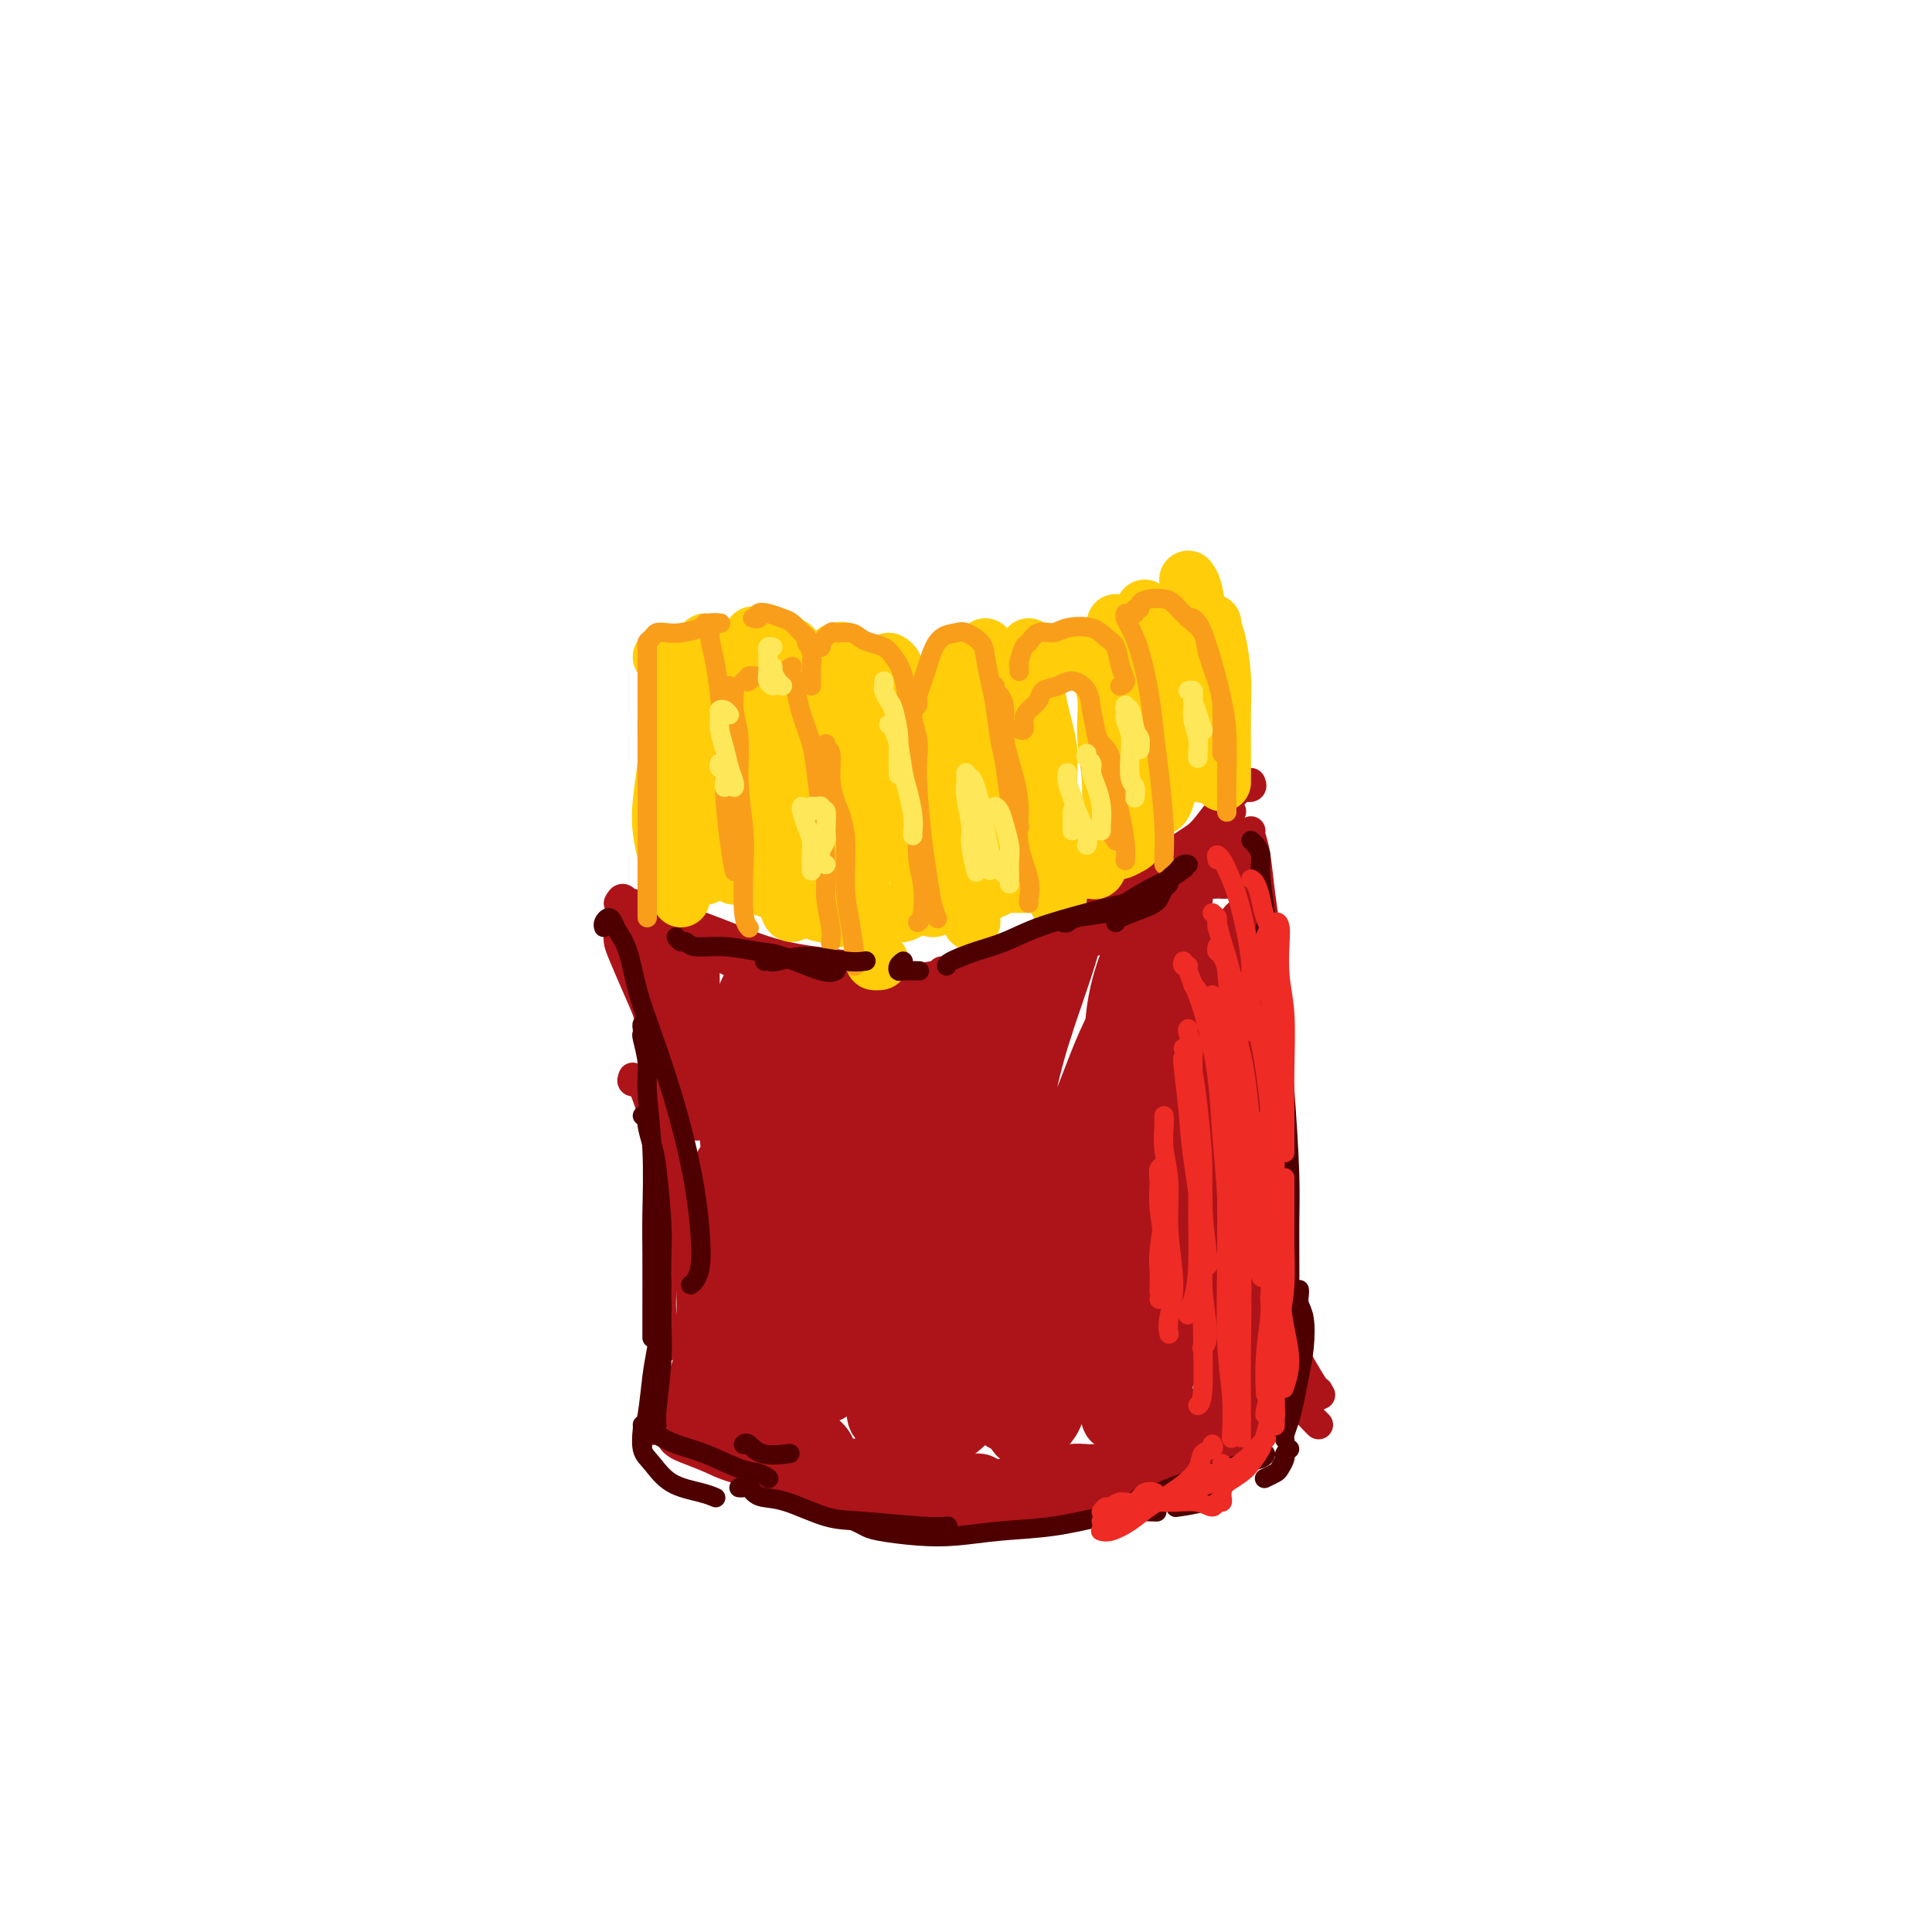 <svg viewBox='0 0 400 400' version='1.1' xmlns='http://www.w3.org/2000/svg' xmlns:xlink='http://www.w3.org/1999/xlink'><g fill='none' stroke='#AD1419' stroke-width='6' stroke-linecap='round' stroke-linejoin='round'><path d='M128,187c0.301,-0.549 0.601,-1.098 1,-1c0.399,0.098 0.895,0.843 1,1c0.105,0.157 -0.181,-0.274 1,0c1.181,0.274 3.830,1.253 6,2c2.170,0.747 3.862,1.264 6,2c2.138,0.736 4.723,1.693 8,3c3.277,1.307 7.246,2.963 12,4c4.754,1.037 10.293,1.455 14,2c3.707,0.545 5.581,1.218 9,2c3.419,0.782 8.382,1.672 11,2c2.618,0.328 2.891,0.094 3,0c0.109,-0.094 0.055,-0.047 0,0'/><path d='M130,189c0.316,-0.124 0.632,-0.247 1,0c0.368,0.247 0.788,0.866 1,1c0.212,0.134 0.216,-0.216 1,0c0.784,0.216 2.350,0.997 4,2c1.650,1.003 3.385,2.226 5,3c1.615,0.774 3.110,1.097 5,2c1.890,0.903 4.175,2.386 6,3c1.825,0.614 3.189,0.358 5,1c1.811,0.642 4.070,2.183 6,3c1.930,0.817 3.530,0.909 6,1c2.470,0.091 5.809,0.182 8,0c2.191,-0.182 3.233,-0.637 5,-1c1.767,-0.363 4.257,-0.634 6,-1c1.743,-0.366 2.738,-0.826 4,-1c1.262,-0.174 2.792,-0.063 4,0c1.208,0.063 2.093,0.078 3,0c0.907,-0.078 1.835,-0.248 3,-1c1.165,-0.752 2.568,-2.085 4,-3c1.432,-0.915 2.892,-1.412 4,-2c1.108,-0.588 1.863,-1.268 3,-2c1.137,-0.732 2.655,-1.516 4,-2c1.345,-0.484 2.516,-0.669 4,-1c1.484,-0.331 3.281,-0.809 4,-1c0.719,-0.191 0.359,-0.096 0,0'/><path d='M195,201c0.333,-0.026 0.666,-0.052 1,0c0.334,0.052 0.667,0.182 1,0c0.333,-0.182 0.664,-0.674 2,-1c1.336,-0.326 3.677,-0.484 5,-1c1.323,-0.516 1.626,-1.390 3,-2c1.374,-0.610 3.817,-0.955 6,-2c2.183,-1.045 4.107,-2.791 6,-4c1.893,-1.209 3.755,-1.882 6,-3c2.245,-1.118 4.873,-2.680 7,-4c2.127,-1.320 3.754,-2.399 6,-4c2.246,-1.601 5.111,-3.725 7,-5c1.889,-1.275 2.801,-1.700 4,-3c1.199,-1.300 2.686,-3.477 4,-5c1.314,-1.523 2.457,-2.394 3,-3c0.543,-0.606 0.486,-0.946 1,-1c0.514,-0.054 1.600,0.178 2,0c0.400,-0.178 0.114,-0.765 0,-1c-0.114,-0.235 -0.057,-0.117 0,0'/><path d='M259,172c-0.091,0.160 -0.182,0.320 0,1c0.182,0.680 0.637,1.879 1,4c0.363,2.121 0.634,5.162 1,8c0.366,2.838 0.826,5.471 1,8c0.174,2.529 0.061,4.952 0,8c-0.061,3.048 -0.069,6.720 0,10c0.069,3.280 0.214,6.168 0,9c-0.214,2.832 -0.788,5.609 -1,9c-0.212,3.391 -0.060,7.398 0,9c0.060,1.602 0.030,0.801 0,0'/><path d='M258,181c0.455,-0.195 0.909,-0.390 1,0c0.091,0.390 -0.182,1.365 0,2c0.182,0.635 0.820,0.930 1,2c0.180,1.070 -0.099,2.914 0,5c0.099,2.086 0.574,4.414 1,8c0.426,3.586 0.801,8.429 1,12c0.199,3.571 0.220,5.870 0,10c-0.220,4.130 -0.682,10.091 -1,14c-0.318,3.909 -0.492,5.765 -1,9c-0.508,3.235 -1.352,7.847 -2,11c-0.648,3.153 -1.102,4.845 -2,7c-0.898,2.155 -2.242,4.772 -3,6c-0.758,1.228 -0.931,1.065 -1,1c-0.069,-0.065 -0.035,-0.033 0,0'/><path d='M128,193c0.349,0.050 0.698,0.101 1,1c0.302,0.899 0.556,2.647 1,4c0.444,1.353 1.077,2.313 2,5c0.923,2.687 2.135,7.102 3,10c0.865,2.898 1.384,4.279 2,8c0.616,3.721 1.330,9.782 2,14c0.670,4.218 1.296,6.591 2,11c0.704,4.409 1.484,10.853 2,15c0.516,4.147 0.767,5.998 1,9c0.233,3.002 0.447,7.154 0,10c-0.447,2.846 -1.556,4.384 -2,5c-0.444,0.616 -0.222,0.308 0,0'/><path d='M131,223c-0.178,0.452 -0.356,0.903 0,1c0.356,0.097 1.246,-0.161 2,1c0.754,1.161 1.371,3.741 2,5c0.629,1.259 1.268,1.199 2,3c0.732,1.801 1.555,5.465 2,8c0.445,2.535 0.510,3.941 1,7c0.490,3.059 1.403,7.772 2,11c0.597,3.228 0.876,4.972 1,8c0.124,3.028 0.092,7.341 0,10c-0.092,2.659 -0.246,3.666 -1,6c-0.754,2.334 -2.109,5.997 -3,8c-0.891,2.003 -1.317,2.347 -2,3c-0.683,0.653 -1.624,1.615 -2,2c-0.376,0.385 -0.188,0.192 0,0'/><path d='M255,168c-0.397,0.221 -0.794,0.442 -1,1c-0.206,0.558 -0.221,1.453 0,2c0.221,0.547 0.679,0.746 1,2c0.321,1.254 0.507,3.564 1,5c0.493,1.436 1.294,1.997 2,4c0.706,2.003 1.316,5.446 2,9c0.684,3.554 1.441,7.217 2,11c0.559,3.783 0.919,7.685 1,11c0.081,3.315 -0.116,6.043 0,11c0.116,4.957 0.543,12.144 1,18c0.457,5.856 0.942,10.382 1,14c0.058,3.618 -0.310,6.328 0,10c0.310,3.672 1.299,8.304 2,11c0.701,2.696 1.116,3.455 2,5c0.884,1.545 2.238,3.878 3,5c0.762,1.122 0.932,1.035 1,1c0.068,-0.035 0.034,-0.017 0,0'/><path d='M264,217c-0.033,0.276 -0.065,0.552 0,1c0.065,0.448 0.228,1.067 0,2c-0.228,0.933 -0.847,2.178 -1,4c-0.153,1.822 0.160,4.219 0,7c-0.160,2.781 -0.793,5.946 -1,10c-0.207,4.054 0.012,8.996 0,13c-0.012,4.004 -0.256,7.069 0,10c0.256,2.931 1.011,5.728 2,9c0.989,3.272 2.213,7.021 3,10c0.787,2.979 1.139,5.190 2,7c0.861,1.810 2.232,3.218 3,4c0.768,0.782 0.934,0.938 1,1c0.066,0.062 0.033,0.031 0,0'/><path d='M139,297c-0.087,0.326 -0.175,0.653 0,1c0.175,0.347 0.611,0.715 1,1c0.389,0.285 0.729,0.489 2,1c1.271,0.511 3.473,1.330 5,2c1.527,0.670 2.379,1.192 5,2c2.621,0.808 7.010,1.901 10,3c2.990,1.099 4.581,2.203 8,3c3.419,0.797 8.665,1.285 14,2c5.335,0.715 10.760,1.655 15,2c4.240,0.345 7.295,0.093 10,0c2.705,-0.093 5.058,-0.027 6,0c0.942,0.027 0.471,0.013 0,0'/><path d='M199,314c0.429,-0.024 0.857,-0.048 1,0c0.143,0.048 -0.000,0.168 1,0c1.000,-0.168 3.144,-0.625 5,-1c1.856,-0.375 3.423,-0.669 6,-1c2.577,-0.331 6.163,-0.700 9,-1c2.837,-0.300 4.925,-0.533 8,-1c3.075,-0.467 7.136,-1.169 10,-2c2.864,-0.831 4.531,-1.790 7,-3c2.469,-1.210 5.742,-2.672 8,-4c2.258,-1.328 3.502,-2.522 4,-3c0.498,-0.478 0.249,-0.239 0,0'/><path d='M247,303c0.375,-0.054 0.751,-0.108 1,0c0.249,0.108 0.372,0.377 1,0c0.628,-0.377 1.763,-1.401 3,-2c1.237,-0.599 2.577,-0.774 5,-2c2.423,-1.226 5.928,-3.504 8,-5c2.072,-1.496 2.712,-2.210 4,-3c1.288,-0.790 3.225,-1.654 4,-2c0.775,-0.346 0.387,-0.173 0,0'/><path d='M134,196c-0.006,-0.336 -0.013,-0.671 0,-1c0.013,-0.329 0.044,-0.651 0,-1c-0.044,-0.349 -0.163,-0.725 0,-1c0.163,-0.275 0.607,-0.450 1,0c0.393,0.450 0.736,1.524 1,3c0.264,1.476 0.449,3.355 1,5c0.551,1.645 1.468,3.055 2,5c0.532,1.945 0.678,4.425 1,6c0.322,1.575 0.820,2.244 1,3c0.180,0.756 0.044,1.600 0,2c-0.044,0.400 0.006,0.358 0,0c-0.006,-0.358 -0.069,-1.030 0,-2c0.069,-0.970 0.268,-2.238 0,-4c-0.268,-1.762 -1.004,-4.020 -1,-6c0.004,-1.980 0.746,-3.684 1,-5c0.254,-1.316 0.019,-2.243 0,-3c-0.019,-0.757 0.176,-1.343 0,-1c-0.176,0.343 -0.724,1.615 -1,3c-0.276,1.385 -0.281,2.882 0,5c0.281,2.118 0.849,4.858 1,8c0.151,3.142 -0.113,6.686 0,9c0.113,2.314 0.605,3.399 1,5c0.395,1.601 0.694,3.718 1,5c0.306,1.282 0.621,1.730 1,2c0.379,0.270 0.823,0.363 1,-1c0.177,-1.363 0.089,-4.181 0,-7'/><path d='M145,225c0.249,-2.339 -0.130,-5.186 0,-8c0.130,-2.814 0.767,-5.595 1,-8c0.233,-2.405 0.062,-4.435 0,-6c-0.062,-1.565 -0.013,-2.666 0,-3c0.013,-0.334 -0.008,0.100 0,1c0.008,0.900 0.045,2.266 0,5c-0.045,2.734 -0.171,6.836 0,10c0.171,3.164 0.639,5.388 1,9c0.361,3.612 0.614,8.610 1,12c0.386,3.390 0.903,5.171 1,7c0.097,1.829 -0.227,3.704 0,5c0.227,1.296 1.003,2.011 1,2c-0.003,-0.011 -0.787,-0.750 -1,-2c-0.213,-1.250 0.143,-3.011 0,-5c-0.143,-1.989 -0.786,-4.206 -1,-7c-0.214,-2.794 -0.001,-6.164 0,-9c0.001,-2.836 -0.211,-5.137 0,-7c0.211,-1.863 0.844,-3.289 1,-4c0.156,-0.711 -0.164,-0.706 0,0c0.164,0.706 0.814,2.112 1,4c0.186,1.888 -0.091,4.258 0,8c0.091,3.742 0.550,8.856 1,13c0.450,4.144 0.892,7.317 1,10c0.108,2.683 -0.118,4.877 0,7c0.118,2.123 0.582,4.175 1,5c0.418,0.825 0.792,0.422 1,0c0.208,-0.422 0.252,-0.862 0,-3c-0.252,-2.138 -0.800,-5.975 -1,-9c-0.200,-3.025 -0.054,-5.237 0,-9c0.054,-3.763 0.015,-9.075 0,-13c-0.015,-3.925 -0.008,-6.462 0,-9'/><path d='M153,221c-0.178,-7.562 -0.623,-4.966 -1,-4c-0.377,0.966 -0.686,0.300 -1,2c-0.314,1.700 -0.634,5.764 -1,9c-0.366,3.236 -0.777,5.645 -1,10c-0.223,4.355 -0.259,10.657 0,15c0.259,4.343 0.813,6.727 1,10c0.187,3.273 0.008,7.436 0,10c-0.008,2.564 0.156,3.529 0,4c-0.156,0.471 -0.631,0.448 -1,0c-0.369,-0.448 -0.631,-1.322 -1,-3c-0.369,-1.678 -0.844,-4.158 -1,-7c-0.156,-2.842 0.008,-6.044 0,-9c-0.008,-2.956 -0.188,-5.667 0,-8c0.188,-2.333 0.743,-4.290 1,-6c0.257,-1.710 0.215,-3.174 0,-4c-0.215,-0.826 -0.605,-1.014 -1,0c-0.395,1.014 -0.797,3.232 -1,6c-0.203,2.768 -0.208,6.087 0,9c0.208,2.913 0.630,5.418 1,8c0.370,2.582 0.689,5.239 1,7c0.311,1.761 0.615,2.625 1,3c0.385,0.375 0.851,0.261 1,0c0.149,-0.261 -0.017,-0.669 0,-2c0.017,-1.331 0.219,-3.585 0,-5c-0.219,-1.415 -0.858,-1.992 -1,-3c-0.142,-1.008 0.214,-2.446 0,-3c-0.214,-0.554 -0.996,-0.223 -1,0c-0.004,0.223 0.772,0.338 1,1c0.228,0.662 -0.093,1.871 0,4c0.093,2.129 0.598,5.180 1,8c0.402,2.820 0.701,5.410 1,8'/><path d='M151,281c0.777,6.412 0.218,4.943 0,5c-0.218,0.057 -0.097,1.640 0,2c0.097,0.360 0.169,-0.503 0,-1c-0.169,-0.497 -0.580,-0.627 -1,-1c-0.420,-0.373 -0.847,-0.988 -1,-1c-0.153,-0.012 -0.030,0.579 0,1c0.030,0.421 -0.033,0.671 0,1c0.033,0.329 0.163,0.735 0,1c-0.163,0.265 -0.618,0.387 -1,1c-0.382,0.613 -0.691,1.718 -1,3c-0.309,1.282 -0.619,2.742 -1,4c-0.381,1.258 -0.834,2.313 -1,3c-0.166,0.687 -0.045,1.005 0,1c0.045,-0.005 0.013,-0.334 0,-1c-0.013,-0.666 -0.008,-1.668 0,-3c0.008,-1.332 0.017,-2.995 0,-4c-0.017,-1.005 -0.061,-1.351 0,-2c0.061,-0.649 0.228,-1.600 0,-2c-0.228,-0.400 -0.849,-0.249 -1,0c-0.151,0.249 0.170,0.598 0,1c-0.170,0.402 -0.830,0.859 -1,2c-0.170,1.141 0.150,2.968 0,4c-0.150,1.032 -0.768,1.270 -1,2c-0.232,0.730 -0.076,1.953 0,2c0.076,0.047 0.073,-1.081 0,-2c-0.073,-0.919 -0.216,-1.629 0,-3c0.216,-1.371 0.790,-3.403 1,-5c0.210,-1.597 0.056,-2.758 0,-4c-0.056,-1.242 -0.015,-2.565 0,-3c0.015,-0.435 0.004,0.019 0,1c-0.004,0.981 -0.002,2.491 0,4'/><path d='M143,287c-0.247,1.697 -0.863,3.441 -1,5c-0.137,1.559 0.205,2.934 0,4c-0.205,1.066 -0.957,1.825 -1,2c-0.043,0.175 0.622,-0.233 1,-1c0.378,-0.767 0.470,-1.891 1,-4c0.530,-2.109 1.500,-5.202 2,-8c0.500,-2.798 0.530,-5.302 1,-7c0.470,-1.698 1.379,-2.589 2,-4c0.621,-1.411 0.953,-3.343 1,-4c0.047,-0.657 -0.192,-0.040 0,1c0.192,1.040 0.815,2.504 1,4c0.185,1.496 -0.068,3.023 0,5c0.068,1.977 0.456,4.404 1,7c0.544,2.596 1.243,5.361 2,7c0.757,1.639 1.571,2.153 2,2c0.429,-0.153 0.471,-0.971 1,-3c0.529,-2.029 1.544,-5.269 2,-8c0.456,-2.731 0.352,-4.954 1,-7c0.648,-2.046 2.047,-3.914 3,-5c0.953,-1.086 1.460,-1.391 2,-1c0.540,0.391 1.111,1.478 2,3c0.889,1.522 2.094,3.480 3,5c0.906,1.520 1.513,2.601 2,3c0.487,0.399 0.853,0.114 1,0c0.147,-0.114 0.073,-0.057 0,0'/></g>
<g fill='none' stroke='#AD1419' stroke-width='12' stroke-linecap='round' stroke-linejoin='round'><path d='M236,192c0.016,0.282 0.033,0.565 0,1c-0.033,0.435 -0.115,1.024 0,2c0.115,0.976 0.426,2.339 1,4c0.574,1.661 1.411,3.622 2,5c0.589,1.378 0.931,2.175 1,3c0.069,0.825 -0.135,1.679 0,2c0.135,0.321 0.609,0.108 1,0c0.391,-0.108 0.698,-0.111 1,-1c0.302,-0.889 0.599,-2.666 1,-4c0.401,-1.334 0.906,-2.227 1,-4c0.094,-1.773 -0.225,-4.426 0,-6c0.225,-1.574 0.992,-2.067 1,-3c0.008,-0.933 -0.744,-2.305 -1,-3c-0.256,-0.695 -0.017,-0.714 0,-1c0.017,-0.286 -0.187,-0.839 0,-1c0.187,-0.161 0.767,0.070 1,0c0.233,-0.070 0.119,-0.440 0,-1c-0.119,-0.560 -0.243,-1.309 0,-2c0.243,-0.691 0.853,-1.322 1,-2c0.147,-0.678 -0.168,-1.401 0,-2c0.168,-0.599 0.818,-1.072 1,-1c0.182,0.072 -0.106,0.689 0,1c0.106,0.311 0.605,0.314 1,0c0.395,-0.314 0.684,-0.947 1,-1c0.316,-0.053 0.658,0.473 1,1'/><path d='M250,179c0.641,0.382 0.742,0.835 1,1c0.258,0.165 0.673,0.040 1,0c0.327,-0.040 0.568,0.003 1,0c0.432,-0.003 1.056,-0.054 1,0c-0.056,0.054 -0.791,0.213 -1,0c-0.209,-0.213 0.110,-0.800 0,-1c-0.110,-0.200 -0.648,-0.015 -1,0c-0.352,0.015 -0.517,-0.139 -1,0c-0.483,0.139 -1.285,0.572 -2,1c-0.715,0.428 -1.342,0.850 -2,1c-0.658,0.150 -1.345,0.028 -2,0c-0.655,-0.028 -1.278,0.037 -2,0c-0.722,-0.037 -1.544,-0.175 -2,0c-0.456,0.175 -0.546,0.663 -1,1c-0.454,0.337 -1.272,0.524 -2,1c-0.728,0.476 -1.365,1.242 -2,2c-0.635,0.758 -1.269,1.509 -2,2c-0.731,0.491 -1.558,0.723 -2,1c-0.442,0.277 -0.500,0.600 -1,1c-0.500,0.400 -1.443,0.878 -2,1c-0.557,0.122 -0.730,-0.112 -1,0c-0.270,0.112 -0.639,0.569 -1,1c-0.361,0.431 -0.716,0.837 -1,1c-0.284,0.163 -0.499,0.085 -1,0c-0.501,-0.085 -1.289,-0.177 -2,0c-0.711,0.177 -1.346,0.622 -2,1c-0.654,0.378 -1.327,0.689 -2,1'/><path d='M219,194c-3.582,2.437 -1.537,2.030 -1,2c0.537,-0.030 -0.433,0.317 -1,1c-0.567,0.683 -0.729,1.704 -1,2c-0.271,0.296 -0.650,-0.131 -1,0c-0.350,0.131 -0.671,0.819 -1,1c-0.329,0.181 -0.666,-0.147 -1,0c-0.334,0.147 -0.666,0.767 -1,1c-0.334,0.233 -0.671,0.079 -1,0c-0.329,-0.079 -0.652,-0.084 -1,0c-0.348,0.084 -0.723,0.256 -1,0c-0.277,-0.256 -0.455,-0.940 -1,-1c-0.545,-0.060 -1.456,0.506 -2,1c-0.544,0.494 -0.722,0.917 -1,1c-0.278,0.083 -0.654,-0.175 -1,0c-0.346,0.175 -0.660,0.782 -1,1c-0.340,0.218 -0.707,0.047 -1,0c-0.293,-0.047 -0.511,0.030 -1,0c-0.489,-0.030 -1.247,-0.166 -2,0c-0.753,0.166 -1.500,0.633 -2,1c-0.500,0.367 -0.753,0.633 -1,1c-0.247,0.367 -0.489,0.834 -1,1c-0.511,0.166 -1.292,0.030 -2,0c-0.708,-0.030 -1.342,0.044 -2,0c-0.658,-0.044 -1.342,-0.208 -2,0c-0.658,0.208 -1.292,0.788 -2,1c-0.708,0.212 -1.489,0.057 -2,0c-0.511,-0.057 -0.753,-0.015 -1,0c-0.247,0.015 -0.499,0.004 -1,0c-0.501,-0.004 -1.250,-0.001 -2,0c-0.750,0.001 -1.500,0.000 -2,0c-0.500,-0.000 -0.750,-0.000 -1,0'/><path d='M178,207c-5.678,0.674 -2.873,-0.642 -2,-1c0.873,-0.358 -0.185,0.243 -1,0c-0.815,-0.243 -1.388,-1.329 -2,-2c-0.612,-0.671 -1.263,-0.926 -2,-1c-0.737,-0.074 -1.561,0.033 -2,0c-0.439,-0.033 -0.494,-0.208 -1,0c-0.506,0.208 -1.463,0.798 -2,1c-0.537,0.202 -0.655,0.015 -1,0c-0.345,-0.015 -0.919,0.141 -1,0c-0.081,-0.141 0.329,-0.578 0,-1c-0.329,-0.422 -1.398,-0.830 -2,-1c-0.602,-0.170 -0.739,-0.102 -1,0c-0.261,0.102 -0.648,0.237 -1,0c-0.352,-0.237 -0.669,-0.846 -1,-1c-0.331,-0.154 -0.676,0.147 -1,0c-0.324,-0.147 -0.625,-0.742 -1,-1c-0.375,-0.258 -0.822,-0.180 -1,0c-0.178,0.180 -0.087,0.463 0,1c0.087,0.537 0.171,1.329 0,2c-0.171,0.671 -0.596,1.220 -1,2c-0.404,0.780 -0.785,1.791 -1,3c-0.215,1.209 -0.263,2.617 0,4c0.263,1.383 0.837,2.741 1,4c0.163,1.259 -0.085,2.419 0,4c0.085,1.581 0.502,3.582 1,5c0.498,1.418 1.076,2.253 1,3c-0.076,0.747 -0.805,1.404 -1,1c-0.195,-0.404 0.144,-1.871 0,-3c-0.144,-1.129 -0.769,-1.919 -1,-3c-0.231,-1.081 -0.066,-2.452 0,-4c0.066,-1.548 0.033,-3.274 0,-5'/><path d='M155,214c-0.079,-3.170 0.722,-4.095 1,-5c0.278,-0.905 0.032,-1.790 0,-2c-0.032,-0.210 0.149,0.257 0,1c-0.149,0.743 -0.629,1.764 -1,3c-0.371,1.236 -0.632,2.686 -1,6c-0.368,3.314 -0.841,8.491 -1,12c-0.159,3.509 -0.004,5.349 0,8c0.004,2.651 -0.143,6.114 0,9c0.143,2.886 0.574,5.196 1,7c0.426,1.804 0.846,3.101 1,4c0.154,0.899 0.043,1.398 0,1c-0.043,-0.398 -0.019,-1.693 0,-3c0.019,-1.307 0.032,-2.625 0,-5c-0.032,-2.375 -0.110,-5.807 0,-9c0.110,-3.193 0.408,-6.148 1,-9c0.592,-2.852 1.479,-5.602 2,-8c0.521,-2.398 0.676,-4.445 1,-6c0.324,-1.555 0.818,-2.620 1,-2c0.182,0.620 0.051,2.923 0,4c-0.051,1.077 -0.021,0.927 0,3c0.021,2.073 0.034,6.367 0,11c-0.034,4.633 -0.114,9.604 0,13c0.114,3.396 0.423,5.218 1,8c0.577,2.782 1.423,6.522 2,9c0.577,2.478 0.886,3.692 1,4c0.114,0.308 0.034,-0.289 0,-1c-0.034,-0.711 -0.020,-1.536 0,-4c0.020,-2.464 0.047,-6.568 0,-10c-0.047,-3.432 -0.166,-6.193 0,-11c0.166,-4.807 0.619,-11.659 1,-16c0.381,-4.341 0.691,-6.170 1,-8'/><path d='M166,218c0.371,-8.915 0.299,-6.201 0,-5c-0.299,1.201 -0.823,0.890 -1,2c-0.177,1.110 -0.005,3.640 0,7c0.005,3.360 -0.157,7.549 0,11c0.157,3.451 0.634,6.163 1,9c0.366,2.837 0.620,5.799 1,9c0.380,3.201 0.884,6.641 1,9c0.116,2.359 -0.158,3.636 0,5c0.158,1.364 0.747,2.813 1,3c0.253,0.187 0.169,-0.889 0,-2c-0.169,-1.111 -0.422,-2.255 0,-5c0.422,-2.745 1.520,-7.089 2,-11c0.480,-3.911 0.342,-7.390 1,-11c0.658,-3.610 2.112,-7.352 3,-10c0.888,-2.648 1.208,-4.204 1,-4c-0.208,0.204 -0.945,2.167 -1,4c-0.055,1.833 0.574,3.537 0,7c-0.574,3.463 -2.349,8.684 -3,14c-0.651,5.316 -0.178,10.727 0,15c0.178,4.273 0.060,7.410 0,10c-0.060,2.590 -0.061,4.635 0,7c0.061,2.365 0.185,5.052 0,6c-0.185,0.948 -0.681,0.159 -1,-1c-0.319,-1.159 -0.463,-2.687 -1,-5c-0.537,-2.313 -1.468,-5.411 -2,-8c-0.532,-2.589 -0.667,-4.670 -1,-8c-0.333,-3.330 -0.866,-7.909 -1,-11c-0.134,-3.091 0.129,-4.695 0,-5c-0.129,-0.305 -0.650,0.687 -1,2c-0.350,1.313 -0.529,2.947 -1,6c-0.471,3.053 -1.236,7.527 -2,12'/><path d='M162,270c-0.785,4.976 -0.746,7.415 -1,10c-0.254,2.585 -0.799,5.315 -1,8c-0.201,2.685 -0.057,5.324 0,6c0.057,0.676 0.026,-0.609 0,-2c-0.026,-1.391 -0.048,-2.886 0,-6c0.048,-3.114 0.167,-7.847 0,-11c-0.167,-3.153 -0.618,-4.726 -1,-7c-0.382,-2.274 -0.695,-5.247 -1,-7c-0.305,-1.753 -0.603,-2.285 -1,-3c-0.397,-0.715 -0.892,-1.613 -1,-2c-0.108,-0.387 0.170,-0.264 0,1c-0.170,1.264 -0.789,3.670 -1,6c-0.211,2.330 -0.015,4.583 0,8c0.015,3.417 -0.150,7.998 0,11c0.150,3.002 0.614,4.426 1,6c0.386,1.574 0.693,3.297 1,3c0.307,-0.297 0.615,-2.613 1,-5c0.385,-2.387 0.846,-4.845 1,-7c0.154,-2.155 -0.001,-4.008 0,-6c0.001,-1.992 0.158,-4.124 0,-5c-0.158,-0.876 -0.631,-0.494 -1,0c-0.369,0.494 -0.635,1.102 -1,3c-0.365,1.898 -0.831,5.087 -1,7c-0.169,1.913 -0.042,2.552 0,4c0.042,1.448 -0.003,3.706 0,5c0.003,1.294 0.052,1.625 0,2c-0.052,0.375 -0.206,0.793 0,1c0.206,0.207 0.773,0.202 1,0c0.227,-0.202 0.113,-0.601 0,-1'/><path d='M157,289c-0.019,4.563 -0.066,0.470 0,-1c0.066,-1.470 0.244,-0.316 1,1c0.756,1.316 2.089,2.796 3,4c0.911,1.204 1.400,2.132 2,3c0.600,0.868 1.310,1.674 2,2c0.690,0.326 1.359,0.171 2,0c0.641,-0.171 1.256,-0.356 2,0c0.744,0.356 1.619,1.255 2,2c0.381,0.745 0.269,1.335 1,2c0.731,0.665 2.307,1.405 3,2c0.693,0.595 0.505,1.046 0,1c-0.505,-0.046 -1.325,-0.589 -2,-1c-0.675,-0.411 -1.205,-0.688 -2,-1c-0.795,-0.312 -1.855,-0.657 -3,-1c-1.145,-0.343 -2.374,-0.684 -4,-1c-1.626,-0.316 -3.648,-0.606 -5,-1c-1.352,-0.394 -2.033,-0.891 -3,-1c-0.967,-0.109 -2.221,0.171 -3,0c-0.779,-0.171 -1.082,-0.793 -1,-1c0.082,-0.207 0.550,0.001 1,0c0.450,-0.001 0.884,-0.211 1,0c0.116,0.211 -0.085,0.844 0,1c0.085,0.156 0.457,-0.164 1,0c0.543,0.164 1.256,0.811 2,1c0.744,0.189 1.519,-0.082 2,0c0.481,0.082 0.669,0.516 1,1c0.331,0.484 0.807,1.016 1,1c0.193,-0.016 0.103,-0.582 0,-1c-0.103,-0.418 -0.220,-0.690 -1,-1c-0.780,-0.310 -2.223,-0.660 -3,-1c-0.777,-0.340 -0.889,-0.670 -1,-1'/><path d='M156,298c-1.049,-0.515 -1.670,-0.302 -2,0c-0.330,0.302 -0.368,0.694 0,1c0.368,0.306 1.142,0.527 2,1c0.858,0.473 1.799,1.199 3,2c1.201,0.801 2.661,1.677 4,2c1.339,0.323 2.557,0.094 4,0c1.443,-0.094 3.112,-0.054 4,0c0.888,0.054 0.996,0.124 2,0c1.004,-0.124 2.903,-0.440 4,0c1.097,0.440 1.392,1.635 2,2c0.608,0.365 1.528,-0.099 2,0c0.472,0.099 0.497,0.762 1,1c0.503,0.238 1.486,0.050 2,0c0.514,-0.050 0.560,0.039 1,0c0.440,-0.039 1.275,-0.206 2,0c0.725,0.206 1.340,0.783 2,1c0.660,0.217 1.365,0.072 2,0c0.635,-0.072 1.200,-0.073 2,0c0.800,0.073 1.834,0.220 3,0c1.166,-0.220 2.462,-0.805 3,-1c0.538,-0.195 0.317,0.001 1,0c0.683,-0.001 2.271,-0.201 3,0c0.729,0.201 0.600,0.801 1,1c0.400,0.199 1.328,-0.003 2,0c0.672,0.003 1.086,0.211 2,0c0.914,-0.211 2.327,-0.840 3,-1c0.673,-0.160 0.604,0.149 1,0c0.396,-0.149 1.256,-0.757 2,-1c0.744,-0.243 1.372,-0.122 2,0'/><path d='M216,306c4.314,-0.305 1.597,-0.068 1,0c-0.597,0.068 0.924,-0.034 2,0c1.076,0.034 1.707,0.205 2,0c0.293,-0.205 0.248,-0.786 1,-1c0.752,-0.214 2.299,-0.060 3,0c0.701,0.060 0.554,0.027 1,0c0.446,-0.027 1.484,-0.050 2,0c0.516,0.050 0.509,0.171 1,0c0.491,-0.171 1.478,-0.634 2,-1c0.522,-0.366 0.577,-0.634 1,-1c0.423,-0.366 1.212,-0.829 2,-1c0.788,-0.171 1.573,-0.048 2,0c0.427,0.048 0.496,0.023 1,0c0.504,-0.023 1.443,-0.044 2,0c0.557,0.044 0.731,0.152 1,0c0.269,-0.152 0.634,-0.566 1,-1c0.366,-0.434 0.732,-0.889 1,-1c0.268,-0.111 0.439,0.122 1,0c0.561,-0.122 1.513,-0.600 2,-1c0.487,-0.400 0.511,-0.723 1,-1c0.489,-0.277 1.443,-0.508 2,-1c0.557,-0.492 0.715,-1.245 1,-2c0.285,-0.755 0.696,-1.512 1,-2c0.304,-0.488 0.501,-0.708 1,-1c0.499,-0.292 1.299,-0.656 2,-1c0.701,-0.344 1.302,-0.670 2,-1c0.698,-0.330 1.494,-0.666 2,-1c0.506,-0.334 0.723,-0.667 1,-1c0.277,-0.333 0.613,-0.667 1,-1c0.387,-0.333 0.825,-0.667 1,-1c0.175,-0.333 0.088,-0.667 0,-1'/><path d='M260,285c3.337,-3.276 1.679,-2.965 1,-3c-0.679,-0.035 -0.378,-0.417 0,-1c0.378,-0.583 0.833,-1.367 1,-2c0.167,-0.633 0.045,-1.113 0,-2c-0.045,-0.887 -0.012,-2.180 0,-3c0.012,-0.820 0.003,-1.166 0,-2c-0.003,-0.834 -0.000,-2.154 0,-3c0.000,-0.846 -0.003,-1.216 0,-2c0.003,-0.784 0.011,-1.980 0,-3c-0.011,-1.020 -0.041,-1.865 0,-3c0.041,-1.135 0.151,-2.562 0,-4c-0.151,-1.438 -0.565,-2.887 -1,-4c-0.435,-1.113 -0.891,-1.891 -1,-3c-0.109,-1.109 0.128,-2.550 0,-4c-0.128,-1.450 -0.623,-2.909 -1,-4c-0.377,-1.091 -0.637,-1.814 -1,-3c-0.363,-1.186 -0.829,-2.835 -1,-4c-0.171,-1.165 -0.047,-1.844 0,-3c0.047,-1.156 0.016,-2.788 0,-4c-0.016,-1.212 -0.018,-2.004 0,-3c0.018,-0.996 0.056,-2.195 0,-3c-0.056,-0.805 -0.208,-1.215 0,-2c0.208,-0.785 0.774,-1.944 1,-3c0.226,-1.056 0.113,-2.010 0,-3c-0.113,-0.990 -0.225,-2.015 0,-3c0.225,-0.985 0.789,-1.931 1,-3c0.211,-1.069 0.070,-2.262 0,-3c-0.070,-0.738 -0.070,-1.023 0,-2c0.070,-0.977 0.211,-2.648 0,-4c-0.211,-1.352 -0.775,-2.386 -1,-3c-0.225,-0.614 -0.113,-0.807 0,-1'/><path d='M258,195c0.215,-6.338 0.253,-2.184 0,-1c-0.253,1.184 -0.796,-0.603 -1,-1c-0.204,-0.397 -0.070,0.597 0,1c0.070,0.403 0.076,0.214 0,1c-0.076,0.786 -0.234,2.547 0,4c0.234,1.453 0.862,2.598 1,5c0.138,2.402 -0.213,6.062 0,9c0.213,2.938 0.989,5.153 1,8c0.011,2.847 -0.744,6.327 -1,10c-0.256,3.673 -0.012,7.541 0,11c0.012,3.459 -0.207,6.510 0,9c0.207,2.490 0.841,4.419 1,6c0.159,1.581 -0.157,2.815 0,4c0.157,1.185 0.785,2.323 1,3c0.215,0.677 0.015,0.894 0,1c-0.015,0.106 0.153,0.102 0,-1c-0.153,-1.102 -0.628,-3.301 -1,-5c-0.372,-1.699 -0.640,-2.896 -1,-6c-0.360,-3.104 -0.814,-8.113 -1,-12c-0.186,-3.887 -0.106,-6.650 0,-10c0.106,-3.350 0.239,-7.286 0,-10c-0.239,-2.714 -0.850,-4.205 -1,-6c-0.150,-1.795 0.160,-3.894 0,-5c-0.160,-1.106 -0.789,-1.221 -1,-2c-0.211,-0.779 -0.004,-2.223 0,-3c0.004,-0.777 -0.194,-0.886 0,-1c0.194,-0.114 0.781,-0.232 1,1c0.219,1.232 0.069,3.815 0,6c-0.069,2.185 -0.057,3.973 0,7c0.057,3.027 0.159,7.293 0,12c-0.159,4.707 -0.580,9.853 -1,15'/><path d='M255,245c-0.001,8.991 -0.004,11.470 0,14c0.004,2.530 0.014,5.113 0,7c-0.014,1.887 -0.052,3.079 0,4c0.052,0.921 0.195,1.570 0,1c-0.195,-0.570 -0.726,-2.358 -1,-4c-0.274,-1.642 -0.290,-3.139 0,-7c0.290,-3.861 0.886,-10.085 1,-15c0.114,-4.915 -0.253,-8.521 0,-14c0.253,-5.479 1.126,-12.832 1,-17c-0.126,-4.168 -1.252,-5.151 -2,-7c-0.748,-1.849 -1.119,-4.562 -2,-6c-0.881,-1.438 -2.274,-1.599 -3,-2c-0.726,-0.401 -0.787,-1.042 -1,-1c-0.213,0.042 -0.579,0.766 -1,3c-0.421,2.234 -0.897,5.978 -1,9c-0.103,3.022 0.168,5.321 0,10c-0.168,4.679 -0.773,11.739 -1,18c-0.227,6.261 -0.075,11.722 0,16c0.075,4.278 0.074,7.372 0,10c-0.074,2.628 -0.220,4.791 0,7c0.220,2.209 0.805,4.463 1,6c0.195,1.537 -0.002,2.357 0,3c0.002,0.643 0.202,1.108 0,1c-0.202,-0.108 -0.808,-0.789 -1,-2c-0.192,-1.211 0.028,-2.951 0,-5c-0.028,-2.049 -0.304,-4.409 0,-9c0.304,-4.591 1.189,-11.415 2,-18c0.811,-6.585 1.547,-12.930 2,-18c0.453,-5.070 0.622,-8.865 1,-12c0.378,-3.135 0.965,-5.610 1,-7c0.035,-1.390 -0.483,-1.695 -1,-2'/><path d='M250,208c0.216,-11.018 -1.246,-2.562 -2,1c-0.754,3.562 -0.802,2.229 -1,4c-0.198,1.771 -0.548,6.646 -1,11c-0.452,4.354 -1.008,8.188 -1,14c0.008,5.812 0.581,13.604 1,19c0.419,5.396 0.686,8.398 1,12c0.314,3.602 0.676,7.805 1,10c0.324,2.195 0.610,2.381 1,2c0.390,-0.381 0.886,-1.330 1,-3c0.114,-1.670 -0.152,-4.060 0,-7c0.152,-2.940 0.724,-6.429 1,-10c0.276,-3.571 0.256,-7.222 0,-10c-0.256,-2.778 -0.748,-4.681 -1,-7c-0.252,-2.319 -0.264,-5.052 0,-7c0.264,-1.948 0.803,-3.109 1,-4c0.197,-0.891 0.053,-1.512 0,-1c-0.053,0.512 -0.013,2.159 0,5c0.013,2.841 0.001,6.878 0,10c-0.001,3.122 0.011,5.329 0,8c-0.011,2.671 -0.044,5.806 0,8c0.044,2.194 0.167,3.448 0,4c-0.167,0.552 -0.622,0.401 -1,0c-0.378,-0.401 -0.678,-1.051 -1,-2c-0.322,-0.949 -0.666,-2.197 -1,-3c-0.334,-0.803 -0.656,-1.160 -1,-2c-0.344,-0.840 -0.708,-2.162 -1,-4c-0.292,-1.838 -0.512,-4.191 -1,-6c-0.488,-1.809 -1.244,-3.072 -2,-6c-0.756,-2.928 -1.511,-7.519 -2,-11c-0.489,-3.481 -0.711,-5.852 -1,-9c-0.289,-3.148 -0.644,-7.074 -1,-11'/><path d='M239,213c-0.859,-6.240 -1.005,-6.340 -1,-8c0.005,-1.660 0.163,-4.879 0,-7c-0.163,-2.121 -0.645,-3.144 -1,-4c-0.355,-0.856 -0.583,-1.544 -1,-1c-0.417,0.544 -1.022,2.321 -2,5c-0.978,2.679 -2.330,6.261 -3,11c-0.670,4.739 -0.659,10.637 -1,16c-0.341,5.363 -1.034,10.192 -1,16c0.034,5.808 0.795,12.595 1,17c0.205,4.405 -0.145,6.428 0,9c0.145,2.572 0.785,5.693 1,7c0.215,1.307 0.003,0.799 0,0c-0.003,-0.799 0.202,-1.890 0,-3c-0.202,-1.110 -0.811,-2.240 -1,-7c-0.189,-4.760 0.041,-13.150 0,-19c-0.041,-5.850 -0.355,-9.161 0,-13c0.355,-3.839 1.378,-8.205 2,-12c0.622,-3.795 0.844,-7.019 1,-9c0.156,-1.981 0.248,-2.721 0,-3c-0.248,-0.279 -0.836,-0.099 -1,1c-0.164,1.099 0.096,3.118 0,5c-0.096,1.882 -0.548,3.628 -1,9c-0.452,5.372 -0.903,14.369 -1,21c-0.097,6.631 0.159,10.894 0,17c-0.159,6.106 -0.733,14.053 -1,19c-0.267,4.947 -0.227,6.892 0,9c0.227,2.108 0.641,4.377 1,5c0.359,0.623 0.663,-0.400 1,-3c0.337,-2.600 0.706,-6.777 1,-10c0.294,-3.223 0.513,-5.492 1,-9c0.487,-3.508 1.244,-8.254 2,-13'/><path d='M235,259c0.907,-7.078 0.674,-7.272 1,-11c0.326,-3.728 1.213,-10.990 2,-16c0.787,-5.010 1.476,-7.769 2,-10c0.524,-2.231 0.882,-3.936 1,-4c0.118,-0.064 -0.006,1.512 0,4c0.006,2.488 0.140,5.887 0,9c-0.140,3.113 -0.556,5.938 -1,10c-0.444,4.062 -0.918,9.359 -1,13c-0.082,3.641 0.226,5.626 0,8c-0.226,2.374 -0.985,5.137 -1,7c-0.015,1.863 0.716,2.826 1,3c0.284,0.174 0.121,-0.443 0,-1c-0.121,-0.557 -0.201,-1.055 0,-2c0.201,-0.945 0.681,-2.337 1,-4c0.319,-1.663 0.476,-3.598 1,-7c0.524,-3.402 1.416,-8.270 2,-12c0.584,-3.730 0.861,-6.322 1,-8c0.139,-1.678 0.138,-2.442 0,-2c-0.138,0.442 -0.415,2.092 -1,5c-0.585,2.908 -1.478,7.076 -2,12c-0.522,4.924 -0.673,10.606 -1,14c-0.327,3.394 -0.831,4.500 -1,6c-0.169,1.500 -0.003,3.394 0,4c0.003,0.606 -0.158,-0.078 0,-1c0.158,-0.922 0.633,-2.084 1,-3c0.367,-0.916 0.624,-1.586 1,-2c0.376,-0.414 0.872,-0.572 1,-1c0.128,-0.428 -0.110,-1.125 0,-2c0.110,-0.875 0.568,-1.928 1,-3c0.432,-1.072 0.838,-2.163 1,-3c0.162,-0.837 0.081,-1.418 0,-2'/><path d='M244,260c0.983,-2.140 0.940,1.010 1,3c0.060,1.990 0.221,2.818 0,5c-0.221,2.182 -0.825,5.717 -1,8c-0.175,2.283 0.080,3.315 0,4c-0.080,0.685 -0.496,1.023 -1,1c-0.504,-0.023 -1.098,-0.407 -2,-1c-0.902,-0.593 -2.112,-1.396 -3,-2c-0.888,-0.604 -1.452,-1.008 -2,-1c-0.548,0.008 -1.079,0.429 -2,1c-0.921,0.571 -2.230,1.291 -3,2c-0.770,0.709 -1.000,1.407 -2,2c-1.000,0.593 -2.772,1.080 -4,1c-1.228,-0.080 -1.914,-0.727 -3,-1c-1.086,-0.273 -2.571,-0.173 -4,0c-1.429,0.173 -2.802,0.420 -4,1c-1.198,0.580 -2.220,1.494 -3,2c-0.780,0.506 -1.317,0.605 -2,0c-0.683,-0.605 -1.512,-1.915 -2,-3c-0.488,-1.085 -0.634,-1.946 -1,-4c-0.366,-2.054 -0.950,-5.303 -1,-8c-0.050,-2.697 0.435,-4.844 1,-8c0.565,-3.156 1.211,-7.322 2,-11c0.789,-3.678 1.723,-6.867 2,-9c0.277,-2.133 -0.101,-3.209 0,-5c0.101,-1.791 0.680,-4.298 1,-6c0.320,-1.702 0.380,-2.600 0,-3c-0.380,-0.400 -1.198,-0.303 -2,1c-0.802,1.303 -1.586,3.813 -3,7c-1.414,3.187 -3.458,7.050 -5,10c-1.542,2.950 -2.584,4.986 -4,7c-1.416,2.014 -3.208,4.007 -5,6'/><path d='M192,259c-3.448,5.117 -2.569,2.408 -3,1c-0.431,-1.408 -2.172,-1.517 -3,-3c-0.828,-1.483 -0.745,-4.340 -1,-7c-0.255,-2.660 -0.850,-5.122 -1,-7c-0.150,-1.878 0.144,-3.173 0,-4c-0.144,-0.827 -0.726,-1.186 -1,-2c-0.274,-0.814 -0.238,-2.084 -1,-3c-0.762,-0.916 -2.320,-1.477 -3,-2c-0.680,-0.523 -0.482,-1.008 -1,-1c-0.518,0.008 -1.754,0.508 -3,1c-1.246,0.492 -2.503,0.975 -3,1c-0.497,0.025 -0.236,-0.408 0,-2c0.236,-1.592 0.445,-4.342 1,-6c0.555,-1.658 1.456,-2.223 2,-3c0.544,-0.777 0.729,-1.765 1,-2c0.271,-0.235 0.626,0.282 0,1c-0.626,0.718 -2.232,1.638 -3,3c-0.768,1.362 -0.696,3.168 -1,4c-0.304,0.832 -0.983,0.690 -1,0c-0.017,-0.690 0.627,-1.929 1,-3c0.373,-1.071 0.476,-1.974 1,-3c0.524,-1.026 1.468,-2.176 2,-3c0.532,-0.824 0.653,-1.323 1,-2c0.347,-0.677 0.919,-1.531 1,-2c0.081,-0.469 -0.329,-0.553 0,-1c0.329,-0.447 1.398,-1.258 2,-2c0.602,-0.742 0.739,-1.415 1,-2c0.261,-0.585 0.647,-1.080 1,-1c0.353,0.080 0.672,0.737 1,2c0.328,1.263 0.664,3.131 1,5'/><path d='M183,216c0.489,1.812 0.710,2.843 1,4c0.290,1.157 0.647,2.441 1,3c0.353,0.559 0.700,0.393 1,0c0.300,-0.393 0.552,-1.012 1,-2c0.448,-0.988 1.091,-2.344 2,-4c0.909,-1.656 2.083,-3.613 3,-5c0.917,-1.387 1.575,-2.205 2,-3c0.425,-0.795 0.615,-1.569 1,-2c0.385,-0.431 0.965,-0.520 1,0c0.035,0.520 -0.475,1.649 -1,3c-0.525,1.351 -1.065,2.923 -2,5c-0.935,2.077 -2.265,4.657 -3,7c-0.735,2.343 -0.873,4.449 -1,6c-0.127,1.551 -0.242,2.548 0,3c0.242,0.452 0.840,0.359 2,-1c1.160,-1.359 2.881,-3.983 4,-6c1.119,-2.017 1.636,-3.426 3,-6c1.364,-2.574 3.574,-6.311 5,-9c1.426,-2.689 2.066,-4.328 3,-6c0.934,-1.672 2.160,-3.376 3,-4c0.840,-0.624 1.295,-0.167 1,1c-0.295,1.167 -1.338,3.043 -2,6c-0.662,2.957 -0.943,6.996 -2,11c-1.057,4.004 -2.891,7.974 -4,11c-1.109,3.026 -1.494,5.109 -2,7c-0.506,1.891 -1.133,3.592 -1,4c0.133,0.408 1.024,-0.476 2,-3c0.976,-2.524 2.035,-6.687 4,-11c1.965,-4.313 4.837,-8.777 7,-13c2.163,-4.223 3.618,-8.207 5,-11c1.382,-2.793 2.691,-4.397 4,-6'/><path d='M221,195c3.705,-7.222 1.967,-3.276 1,-1c-0.967,2.276 -1.163,2.883 -2,5c-0.837,2.117 -2.316,5.743 -4,10c-1.684,4.257 -3.573,9.146 -5,13c-1.427,3.854 -2.390,6.672 -3,9c-0.610,2.328 -0.866,4.164 -1,6c-0.134,1.836 -0.147,3.672 0,4c0.147,0.328 0.456,-0.851 1,-2c0.544,-1.149 1.325,-2.268 2,-5c0.675,-2.732 1.243,-7.078 2,-10c0.757,-2.922 1.704,-4.420 3,-8c1.296,-3.580 2.943,-9.243 4,-13c1.057,-3.757 1.525,-5.608 2,-7c0.475,-1.392 0.958,-2.324 1,-2c0.042,0.324 -0.357,1.904 -1,4c-0.643,2.096 -1.529,4.710 -3,9c-1.471,4.290 -3.527,10.258 -5,17c-1.473,6.742 -2.362,14.259 -3,19c-0.638,4.741 -1.027,6.707 -1,9c0.027,2.293 0.468,4.914 1,6c0.532,1.086 1.156,0.638 2,-1c0.844,-1.638 1.908,-4.468 3,-7c1.092,-2.532 2.213,-4.768 4,-9c1.787,-4.232 4.239,-10.461 6,-15c1.761,-4.539 2.829,-7.389 4,-10c1.171,-2.611 2.445,-4.983 3,-6c0.555,-1.017 0.392,-0.679 0,1c-0.392,1.679 -1.012,4.697 -2,8c-0.988,3.303 -2.343,6.889 -4,12c-1.657,5.111 -3.616,11.746 -5,17c-1.384,5.254 -2.192,9.127 -3,13'/><path d='M218,261c-2.497,8.916 -1.740,5.706 -1,5c0.740,-0.706 1.462,1.090 2,1c0.538,-0.090 0.890,-2.068 2,-5c1.110,-2.932 2.977,-6.818 4,-10c1.023,-3.182 1.201,-5.659 2,-9c0.799,-3.341 2.217,-7.545 3,-10c0.783,-2.455 0.929,-3.161 1,-4c0.071,-0.839 0.067,-1.813 0,-1c-0.067,0.813 -0.197,3.411 -1,6c-0.803,2.589 -2.279,5.167 -3,8c-0.721,2.833 -0.686,5.919 -2,11c-1.314,5.081 -3.976,12.157 -5,16c-1.024,3.843 -0.409,4.453 0,5c0.409,0.547 0.612,1.030 1,0c0.388,-1.030 0.962,-3.575 2,-6c1.038,-2.425 2.541,-4.732 4,-8c1.459,-3.268 2.875,-7.498 4,-10c1.125,-2.502 1.957,-3.276 3,-3c1.043,0.276 2.295,1.604 3,3c0.705,1.396 0.864,2.862 1,5c0.136,2.138 0.250,4.947 0,7c-0.250,2.053 -0.863,3.350 -1,5c-0.137,1.650 0.202,3.655 0,5c-0.202,1.345 -0.945,2.031 -1,3c-0.055,0.969 0.577,2.220 1,3c0.423,0.780 0.635,1.088 1,1c0.365,-0.088 0.882,-0.570 1,-1c0.118,-0.430 -0.164,-0.806 0,-1c0.164,-0.194 0.775,-0.206 1,0c0.225,0.206 0.064,0.630 0,1c-0.064,0.370 -0.032,0.685 0,1'/><path d='M240,279c0.637,1.046 0.228,1.661 0,2c-0.228,0.339 -0.275,0.404 0,1c0.275,0.596 0.873,1.724 1,3c0.127,1.276 -0.218,2.700 0,4c0.218,1.300 0.997,2.477 1,3c0.003,0.523 -0.772,0.391 -1,0c-0.228,-0.391 0.091,-1.040 0,-2c-0.091,-0.960 -0.590,-2.231 -1,-3c-0.410,-0.769 -0.729,-1.036 -1,-2c-0.271,-0.964 -0.493,-2.624 -1,-2c-0.507,0.624 -1.298,3.534 -2,5c-0.702,1.466 -1.313,1.489 -2,2c-0.687,0.511 -1.448,1.509 -2,2c-0.552,0.491 -0.894,0.474 -1,0c-0.106,-0.474 0.024,-1.404 0,-2c-0.024,-0.596 -0.203,-0.856 0,-1c0.203,-0.144 0.787,-0.171 1,0c0.213,0.171 0.054,0.541 0,1c-0.054,0.459 -0.005,1.009 0,1c0.005,-0.009 -0.036,-0.577 0,-1c0.036,-0.423 0.149,-0.702 0,-1c-0.149,-0.298 -0.562,-0.615 -1,-1c-0.438,-0.385 -0.903,-0.838 -2,-1c-1.097,-0.162 -2.826,-0.033 -4,0c-1.174,0.033 -1.792,-0.030 -3,0c-1.208,0.030 -3.004,0.152 -5,0c-1.996,-0.152 -4.191,-0.579 -6,-1c-1.809,-0.421 -3.231,-0.834 -5,-1c-1.769,-0.166 -3.884,-0.083 -6,0'/><path d='M200,285c-5.172,-0.175 -3.602,0.388 -4,1c-0.398,0.612 -2.765,1.272 -4,2c-1.235,0.728 -1.340,1.523 -2,2c-0.660,0.477 -1.877,0.635 -3,1c-1.123,0.365 -2.154,0.936 -3,1c-0.846,0.064 -1.507,-0.379 -2,-1c-0.493,-0.621 -0.818,-1.419 -1,-2c-0.182,-0.581 -0.220,-0.946 0,-1c0.220,-0.054 0.700,0.204 1,0c0.300,-0.204 0.421,-0.869 1,-2c0.579,-1.131 1.617,-2.727 2,-4c0.383,-1.273 0.113,-2.225 0,-3c-0.113,-0.775 -0.069,-1.375 0,-2c0.069,-0.625 0.162,-1.276 0,-1c-0.162,0.276 -0.580,1.477 -1,4c-0.420,2.523 -0.842,6.367 -1,9c-0.158,2.633 -0.054,4.056 0,6c0.054,1.944 0.056,4.408 0,6c-0.056,1.592 -0.169,2.310 0,2c0.169,-0.310 0.620,-1.648 1,-3c0.380,-1.352 0.688,-2.718 1,-6c0.312,-3.282 0.628,-8.481 1,-12c0.372,-3.519 0.801,-5.357 1,-8c0.199,-2.643 0.170,-6.090 0,-8c-0.170,-1.910 -0.480,-2.284 -1,-3c-0.520,-0.716 -1.250,-1.775 -2,-2c-0.750,-0.225 -1.519,0.385 -2,1c-0.481,0.615 -0.675,1.237 -1,3c-0.325,1.763 -0.780,4.667 -1,7c-0.220,2.333 -0.206,4.095 0,7c0.206,2.905 0.603,6.952 1,11'/><path d='M181,290c0.288,3.710 0.508,3.986 1,4c0.492,0.014 1.256,-0.234 2,-1c0.744,-0.766 1.466,-2.052 2,-5c0.534,-2.948 0.879,-7.559 1,-11c0.121,-3.441 0.020,-5.712 0,-9c-0.020,-3.288 0.043,-7.592 0,-10c-0.043,-2.408 -0.191,-2.919 -1,-3c-0.809,-0.081 -2.280,0.268 -3,1c-0.720,0.732 -0.689,1.848 -1,4c-0.311,2.152 -0.965,5.341 -1,9c-0.035,3.659 0.547,7.789 1,11c0.453,3.211 0.775,5.504 2,8c1.225,2.496 3.353,5.195 5,7c1.647,1.805 2.813,2.717 4,3c1.187,0.283 2.395,-0.062 4,-1c1.605,-0.938 3.606,-2.469 5,-5c1.394,-2.531 2.182,-6.061 3,-9c0.818,-2.939 1.667,-5.289 2,-9c0.333,-3.711 0.152,-8.785 0,-12c-0.152,-3.215 -0.274,-4.570 -1,-5c-0.726,-0.430 -2.057,0.067 -3,1c-0.943,0.933 -1.497,2.303 -2,5c-0.503,2.697 -0.954,6.720 -1,10c-0.046,3.280 0.312,5.818 1,9c0.688,3.182 1.707,7.007 3,9c1.293,1.993 2.859,2.154 4,2c1.141,-0.154 1.858,-0.621 3,-3c1.142,-2.379 2.708,-6.669 4,-10c1.292,-3.331 2.309,-5.705 3,-9c0.691,-3.295 1.054,-7.513 1,-10c-0.054,-2.487 -0.527,-3.244 -1,-4'/><path d='M218,257c-0.304,-2.389 -1.063,-1.362 -2,0c-0.937,1.362 -2.052,3.057 -3,6c-0.948,2.943 -1.729,7.133 -2,9c-0.271,1.867 -0.031,1.409 0,4c0.031,2.591 -0.145,8.230 0,11c0.145,2.770 0.613,2.670 1,3c0.387,0.330 0.693,1.089 1,1c0.307,-0.089 0.616,-1.028 1,-2c0.384,-0.972 0.842,-1.979 1,-4c0.158,-2.021 0.015,-5.057 0,-8c-0.015,-2.943 0.097,-5.795 0,-8c-0.097,-2.205 -0.404,-3.765 -1,-4c-0.596,-0.235 -1.482,0.854 -2,2c-0.518,1.146 -0.669,2.349 -1,5c-0.331,2.651 -0.844,6.751 -1,10c-0.156,3.249 0.045,5.646 0,8c-0.045,2.354 -0.335,4.664 0,6c0.335,1.336 1.294,1.700 2,2c0.706,0.300 1.157,0.538 2,0c0.843,-0.538 2.078,-1.853 3,-3c0.922,-1.147 1.532,-2.127 2,-5c0.468,-2.873 0.794,-7.639 1,-11c0.206,-3.361 0.291,-5.317 0,-8c-0.291,-2.683 -0.957,-6.092 -2,-8c-1.043,-1.908 -2.461,-2.316 -4,-2c-1.539,0.316 -3.199,1.356 -5,3c-1.801,1.644 -3.742,3.891 -5,7c-1.258,3.109 -1.832,7.081 -2,10c-0.168,2.919 0.070,4.786 1,7c0.930,2.214 2.551,4.775 4,6c1.449,1.225 2.724,1.112 4,1'/><path d='M211,295c2.446,0.509 4.561,-1.717 6,-3c1.439,-1.283 2.200,-1.622 3,-4c0.800,-2.378 1.638,-6.793 2,-11c0.362,-4.207 0.248,-8.205 0,-12c-0.248,-3.795 -0.631,-7.385 -1,-10c-0.369,-2.615 -0.725,-4.254 -2,-6c-1.275,-1.746 -3.470,-3.599 -5,-4c-1.530,-0.401 -2.394,0.649 -4,2c-1.606,1.351 -3.952,3.004 -6,5c-2.048,1.996 -3.798,4.334 -5,7c-1.202,2.666 -1.858,5.661 -2,8c-0.142,2.339 0.228,4.024 1,6c0.772,1.976 1.946,4.243 3,5c1.054,0.757 1.988,0.005 3,-1c1.012,-1.005 2.101,-2.264 3,-5c0.899,-2.736 1.609,-6.948 2,-11c0.391,-4.052 0.462,-7.944 0,-11c-0.462,-3.056 -1.456,-5.278 -3,-8c-1.544,-2.722 -3.637,-5.946 -6,-7c-2.363,-1.054 -4.994,0.060 -7,1c-2.006,0.940 -3.386,1.704 -5,4c-1.614,2.296 -3.461,6.123 -5,9c-1.539,2.877 -2.769,4.802 -3,8c-0.231,3.198 0.539,7.669 1,11c0.461,3.331 0.615,5.524 2,8c1.385,2.476 4.000,5.236 6,7c2.000,1.764 3.384,2.531 5,2c1.616,-0.531 3.464,-2.359 5,-4c1.536,-1.641 2.760,-3.096 4,-6c1.240,-2.904 2.497,-7.258 3,-11c0.503,-3.742 0.251,-6.871 0,-10'/><path d='M206,254c-0.301,-4.856 -2.555,-6.495 -4,-8c-1.445,-1.505 -2.082,-2.875 -4,-3c-1.918,-0.125 -5.118,0.995 -7,4c-1.882,3.005 -2.446,7.893 -3,12c-0.554,4.107 -1.097,7.431 0,12c1.097,4.569 3.834,10.384 6,14c2.166,3.616 3.762,5.033 6,6c2.238,0.967 5.118,1.482 8,1c2.882,-0.482 5.764,-1.962 9,-5c3.236,-3.038 6.825,-7.633 9,-11c2.175,-3.367 2.937,-5.507 4,-10c1.063,-4.493 2.427,-11.339 3,-16c0.573,-4.661 0.353,-7.136 0,-10c-0.353,-2.864 -0.841,-6.116 -3,-6c-2.159,0.116 -5.990,3.600 -8,6c-2.010,2.400 -2.198,3.716 -3,6c-0.802,2.284 -2.219,5.536 -3,10c-0.781,4.464 -0.925,10.141 -1,14c-0.075,3.859 -0.082,5.899 1,8c1.082,2.101 3.253,4.263 5,5c1.747,0.737 3.070,0.049 5,-2c1.930,-2.049 4.466,-5.459 6,-9c1.534,-3.541 2.066,-7.214 3,-13c0.934,-5.786 2.269,-13.686 3,-20c0.731,-6.314 0.859,-11.044 1,-15c0.141,-3.956 0.294,-7.140 0,-8c-0.294,-0.860 -1.035,0.604 -2,3c-0.965,2.396 -2.156,5.725 -3,9c-0.844,3.275 -1.343,6.497 -2,10c-0.657,3.503 -1.474,7.287 -2,10c-0.526,2.713 -0.763,4.357 -1,6'/><path d='M229,254c-1.240,6.356 0.659,3.247 2,2c1.341,-1.247 2.122,-0.633 3,-1c0.878,-0.367 1.852,-1.714 3,-3c1.148,-1.286 2.471,-2.510 3,-3c0.529,-0.490 0.265,-0.245 0,0'/></g>
<g fill='none' stroke='#FFCD0A' stroke-width='12' stroke-linecap='round' stroke-linejoin='round'><path d='M137,136c0.423,-0.079 0.845,-0.159 1,0c0.155,0.159 0.041,0.556 0,1c-0.041,0.444 -0.010,0.936 0,2c0.010,1.064 -0.001,2.699 0,4c0.001,1.301 0.014,2.269 0,4c-0.014,1.731 -0.053,4.227 0,6c0.053,1.773 0.199,2.825 0,5c-0.199,2.175 -0.744,5.475 -1,8c-0.256,2.525 -0.222,4.277 0,6c0.222,1.723 0.634,3.418 1,5c0.366,1.582 0.686,3.051 1,4c0.314,0.949 0.620,1.378 1,2c0.380,0.622 0.833,1.437 1,2c0.167,0.563 0.048,0.875 0,1c-0.048,0.125 -0.024,0.062 0,0'/><path d='M146,136c-0.006,-0.344 -0.013,-0.688 0,-1c0.013,-0.312 0.045,-0.594 0,-1c-0.045,-0.406 -0.167,-0.938 0,-1c0.167,-0.062 0.622,0.345 1,1c0.378,0.655 0.679,1.557 1,3c0.321,1.443 0.660,3.425 1,5c0.340,1.575 0.679,2.742 1,5c0.321,2.258 0.622,5.607 1,8c0.378,2.393 0.833,3.829 1,7c0.167,3.171 0.045,8.077 0,11c-0.045,2.923 -0.012,3.864 0,5c0.012,1.136 0.003,2.467 0,3c-0.003,0.533 -0.002,0.266 0,0'/><path d='M156,132c-0.089,-0.522 -0.179,-1.045 0,1c0.179,2.045 0.625,6.657 1,9c0.375,2.343 0.678,2.415 1,4c0.322,1.585 0.664,4.682 1,8c0.336,3.318 0.667,6.856 1,10c0.333,3.144 0.667,5.893 1,9c0.333,3.107 0.664,6.573 1,9c0.336,2.427 0.678,3.815 1,5c0.322,1.185 0.625,2.165 1,2c0.375,-0.165 0.821,-1.476 1,-2c0.179,-0.524 0.089,-0.262 0,0'/><path d='M164,134c-0.087,0.172 -0.174,0.344 0,1c0.174,0.656 0.609,1.796 1,3c0.391,1.204 0.739,2.472 1,4c0.261,1.528 0.436,3.315 1,6c0.564,2.685 1.518,6.268 2,10c0.482,3.732 0.494,7.613 1,11c0.506,3.387 1.507,6.279 2,9c0.493,2.721 0.479,5.271 1,7c0.521,1.729 1.577,2.637 2,3c0.423,0.363 0.211,0.182 0,0'/><path d='M173,135c0.754,-0.222 1.509,-0.444 2,0c0.491,0.444 0.720,1.554 1,3c0.280,1.446 0.613,3.230 1,6c0.387,2.770 0.830,6.528 1,11c0.170,4.472 0.069,9.657 0,14c-0.069,4.343 -0.106,7.843 0,11c0.106,3.157 0.354,5.970 1,9c0.646,3.030 1.689,6.276 2,8c0.311,1.724 -0.108,1.926 0,2c0.108,0.074 0.745,0.021 1,0c0.255,-0.021 0.127,-0.011 0,0'/><path d='M184,137c0.446,0.278 0.893,0.557 1,1c0.107,0.443 -0.125,1.051 0,2c0.125,0.949 0.609,2.239 1,5c0.391,2.761 0.691,6.992 1,10c0.309,3.008 0.629,4.792 1,8c0.371,3.208 0.793,7.840 1,11c0.207,3.160 0.200,4.847 1,7c0.800,2.153 2.408,4.772 3,6c0.592,1.228 0.169,1.065 0,1c-0.169,-0.065 -0.085,-0.033 0,0'/><path d='M197,137c-0.007,0.302 -0.013,0.604 0,1c0.013,0.396 0.046,0.887 0,2c-0.046,1.113 -0.171,2.849 0,4c0.171,1.151 0.638,1.718 1,5c0.362,3.282 0.619,9.280 1,14c0.381,4.720 0.886,8.162 1,11c0.114,2.838 -0.162,5.072 0,8c0.162,2.928 0.760,6.551 1,8c0.240,1.449 0.120,0.725 0,0'/><path d='M204,134c0.056,0.472 0.113,0.943 0,1c-0.113,0.057 -0.394,-0.301 0,2c0.394,2.301 1.464,7.262 2,9c0.536,1.738 0.540,0.253 1,2c0.460,1.747 1.377,6.725 2,10c0.623,3.275 0.950,4.847 1,7c0.050,2.153 -0.179,4.887 0,8c0.179,3.113 0.765,6.604 1,8c0.235,1.396 0.117,0.698 0,0'/><path d='M213,134c0.027,0.360 0.053,0.720 0,1c-0.053,0.280 -0.187,0.479 0,1c0.187,0.521 0.694,1.364 1,3c0.306,1.636 0.411,4.067 1,7c0.589,2.933 1.660,6.370 2,9c0.340,2.630 -0.053,4.453 0,8c0.053,3.547 0.550,8.817 1,12c0.450,3.183 0.852,4.280 1,6c0.148,1.720 0.042,4.063 0,5c-0.042,0.937 -0.021,0.469 0,0'/><path d='M223,134c1.218,-0.176 2.435,-0.352 3,0c0.565,0.352 0.476,1.233 1,3c0.524,1.767 1.661,4.421 2,7c0.339,2.579 -0.119,5.083 0,8c0.119,2.917 0.815,6.246 1,10c0.185,3.754 -0.143,7.934 0,10c0.143,2.066 0.755,2.019 1,2c0.245,-0.019 0.122,-0.009 0,0'/><path d='M231,129c0.309,-0.016 0.619,-0.032 1,1c0.381,1.032 0.834,3.111 1,5c0.166,1.889 0.044,3.589 0,7c-0.044,3.411 -0.012,8.534 0,12c0.012,3.466 0.003,5.276 0,6c-0.003,0.724 -0.002,0.362 0,0'/><path d='M237,126c-0.061,0.376 -0.121,0.752 0,1c0.121,0.248 0.425,0.368 1,1c0.575,0.632 1.422,1.777 2,3c0.578,1.223 0.887,2.524 1,4c0.113,1.476 0.030,3.128 0,6c-0.030,2.872 -0.008,6.966 0,9c0.008,2.034 0.002,2.010 0,2c-0.002,-0.010 -0.001,-0.005 0,0'/><path d='M246,120c0.340,0.453 0.679,0.906 1,2c0.321,1.094 0.622,2.829 1,6c0.378,3.171 0.833,7.777 1,10c0.167,2.223 0.048,2.064 0,2c-0.048,-0.064 -0.024,-0.032 0,0'/><path d='M251,129c-0.083,0.255 -0.166,0.510 0,1c0.166,0.490 0.580,1.213 1,3c0.420,1.787 0.845,4.636 1,7c0.155,2.364 0.042,4.241 0,7c-0.042,2.759 -0.011,6.399 0,9c0.011,2.601 0.003,4.162 0,5c-0.003,0.838 -0.001,0.954 0,1c0.001,0.046 0.000,0.023 0,0'/><path d='M250,132c-0.105,0.883 -0.209,1.765 0,2c0.209,0.235 0.732,-0.178 1,2c0.268,2.178 0.282,6.948 0,10c-0.282,3.052 -0.859,4.385 -1,6c-0.141,1.615 0.154,3.512 0,5c-0.154,1.488 -0.758,2.568 -1,3c-0.242,0.432 -0.121,0.216 0,0'/><path d='M249,146c0.211,0.454 0.421,0.909 0,2c-0.421,1.091 -1.475,2.819 -2,4c-0.525,1.181 -0.522,1.815 -1,3c-0.478,1.185 -1.438,2.920 -2,4c-0.562,1.080 -0.728,1.505 -1,2c-0.272,0.495 -0.650,1.062 -1,2c-0.350,0.938 -0.671,2.248 -1,3c-0.329,0.752 -0.665,0.946 -1,1c-0.335,0.054 -0.667,-0.031 -1,0c-0.333,0.031 -0.665,0.179 -1,1c-0.335,0.821 -0.671,2.315 -1,3c-0.329,0.685 -0.651,0.562 -1,1c-0.349,0.438 -0.723,1.437 -1,2c-0.277,0.563 -0.455,0.690 -1,1c-0.545,0.310 -1.455,0.803 -2,1c-0.545,0.197 -0.723,0.099 -1,0c-0.277,-0.099 -0.652,-0.198 -1,0c-0.348,0.198 -0.670,0.694 -1,1c-0.330,0.306 -0.670,0.421 -1,1c-0.330,0.579 -0.651,1.622 -1,2c-0.349,0.378 -0.728,0.090 -1,0c-0.272,-0.090 -0.439,0.017 -1,0c-0.561,-0.017 -1.516,-0.157 -2,0c-0.484,0.157 -0.497,0.613 -1,1c-0.503,0.387 -1.496,0.706 -2,1c-0.504,0.294 -0.520,0.562 -1,1c-0.480,0.438 -1.424,1.046 -2,1c-0.576,-0.046 -0.783,-0.744 -1,-1c-0.217,-0.256 -0.443,-0.069 -1,0c-0.557,0.069 -1.445,0.020 -2,0c-0.555,-0.020 -0.778,-0.010 -1,0'/><path d='M212,183c-0.952,-0.155 -0.832,-0.043 -1,0c-0.168,0.043 -0.622,0.015 -1,0c-0.378,-0.015 -0.679,-0.019 -1,0c-0.321,0.019 -0.663,0.061 -1,0c-0.337,-0.061 -0.667,-0.227 -1,0c-0.333,0.227 -0.667,0.845 -1,1c-0.333,0.155 -0.666,-0.154 -1,0c-0.334,0.154 -0.670,0.772 -1,1c-0.330,0.228 -0.654,0.065 -1,0c-0.346,-0.065 -0.713,-0.031 -1,0c-0.287,0.031 -0.495,0.060 -1,0c-0.505,-0.060 -1.308,-0.209 -2,0c-0.692,0.209 -1.273,0.777 -2,1c-0.727,0.223 -1.599,0.102 -2,0c-0.401,-0.102 -0.330,-0.185 -1,0c-0.670,0.185 -2.081,0.637 -3,1c-0.919,0.363 -1.344,0.637 -2,1c-0.656,0.363 -1.542,0.815 -2,1c-0.458,0.185 -0.489,0.102 -1,0c-0.511,-0.102 -1.503,-0.223 -2,0c-0.497,0.223 -0.500,0.792 -1,1c-0.500,0.208 -1.496,0.056 -2,0c-0.504,-0.056 -0.515,-0.015 -1,0c-0.485,0.015 -1.443,0.005 -2,0c-0.557,-0.005 -0.712,-0.005 -1,0c-0.288,0.005 -0.707,0.015 -1,0c-0.293,-0.015 -0.460,-0.057 -1,0c-0.540,0.057 -1.454,0.211 -2,0c-0.546,-0.211 -0.724,-0.788 -1,-1c-0.276,-0.212 -0.650,-0.061 -1,0c-0.350,0.061 -0.675,0.030 -1,0'/><path d='M170,189c-1.957,-0.353 -1.350,-0.736 -1,-1c0.350,-0.264 0.442,-0.409 0,-1c-0.442,-0.591 -1.417,-1.626 -2,-2c-0.583,-0.374 -0.775,-0.085 -1,0c-0.225,0.085 -0.483,-0.033 -1,0c-0.517,0.033 -1.292,0.216 -2,0c-0.708,-0.216 -1.347,-0.832 -2,-1c-0.653,-0.168 -1.318,0.110 -2,0c-0.682,-0.110 -1.380,-0.609 -2,-1c-0.620,-0.391 -1.163,-0.672 -2,-1c-0.837,-0.328 -1.968,-0.701 -3,-1c-1.032,-0.299 -1.965,-0.525 -3,-1c-1.035,-0.475 -2.172,-1.199 -3,-2c-0.828,-0.801 -1.346,-1.679 -2,-2c-0.654,-0.321 -1.445,-0.087 -2,0c-0.555,0.087 -0.873,0.025 -1,0c-0.127,-0.025 -0.064,-0.012 0,0'/><path d='M138,158c0.436,0.117 0.871,0.233 1,0c0.129,-0.233 -0.050,-0.817 0,-1c0.050,-0.183 0.328,0.034 1,1c0.672,0.966 1.738,2.679 2,4c0.262,1.321 -0.280,2.249 0,4c0.280,1.751 1.382,4.326 2,6c0.618,1.674 0.753,2.449 1,3c0.247,0.551 0.605,0.879 1,1c0.395,0.121 0.827,0.035 1,0c0.173,-0.035 0.086,-0.017 0,0'/><path d='M147,162c-0.002,-0.483 -0.004,-0.966 0,-2c0.004,-1.034 0.015,-2.620 0,-4c-0.015,-1.380 -0.057,-2.553 0,-3c0.057,-0.447 0.211,-0.168 0,1c-0.211,1.168 -0.789,3.224 -1,5c-0.211,1.776 -0.057,3.271 0,6c0.057,2.729 0.015,6.690 0,9c-0.015,2.310 -0.004,2.968 0,4c0.004,1.032 0.001,2.438 0,3c-0.001,0.562 -0.001,0.281 0,0'/></g>
<g fill='none' stroke='#F99E1B' stroke-width='4' stroke-linecap='round' stroke-linejoin='round'><path d='M134,134c0.000,0.366 0.000,0.731 0,1c0.000,0.269 0.000,0.440 0,1c0.000,0.560 0.000,1.508 0,2c0.000,0.492 0.000,0.527 0,1c0.000,0.473 0.000,1.383 0,2c0.000,0.617 0.000,0.940 0,2c0.000,1.060 0.000,2.857 0,5c0.000,2.143 0.000,4.633 0,8c0.000,3.367 0.000,7.610 0,11c0.000,3.390 0.000,5.928 0,9c0.000,3.072 0.000,6.679 0,9c0.000,2.321 0.000,3.356 0,4c0.000,0.644 0.000,0.898 0,1c0.000,0.102 0.000,0.051 0,0'/><path d='M134,133c0.025,0.514 0.051,1.027 0,1c-0.051,-0.027 -0.178,-0.595 0,-1c0.178,-0.405 0.660,-0.647 1,-1c0.340,-0.353 0.538,-0.816 1,-1c0.462,-0.184 1.189,-0.088 2,0c0.811,0.088 1.706,0.167 3,0c1.294,-0.167 2.986,-0.581 4,-1c1.014,-0.419 1.350,-0.844 2,-1c0.650,-0.156 1.614,-0.045 2,0c0.386,0.045 0.193,0.022 0,0'/><path d='M146,130c0.032,-0.544 0.064,-1.088 0,-1c-0.064,0.088 -0.225,0.807 0,1c0.225,0.193 0.835,-0.140 1,0c0.165,0.140 -0.114,0.755 0,2c0.114,1.245 0.622,3.122 1,5c0.378,1.878 0.627,3.758 1,7c0.373,3.242 0.871,7.847 1,11c0.129,3.153 -0.110,4.856 0,8c0.110,3.144 0.568,7.731 1,11c0.432,3.269 0.838,5.220 1,6c0.162,0.780 0.081,0.390 0,0'/><path d='M151,142c0.455,0.097 0.910,0.194 1,1c0.090,0.806 -0.186,2.321 0,4c0.186,1.679 0.833,3.521 1,6c0.167,2.479 -0.148,5.596 0,9c0.148,3.404 0.758,7.094 1,10c0.242,2.906 0.116,5.026 0,8c-0.116,2.974 -0.224,6.801 0,9c0.224,2.199 0.778,2.771 1,3c0.222,0.229 0.111,0.114 0,0'/><path d='M154,141c0.472,0.115 0.944,0.231 1,0c0.056,-0.231 -0.304,-0.808 0,-1c0.304,-0.192 1.271,0.001 2,0c0.729,-0.001 1.218,-0.196 2,0c0.782,0.196 1.856,0.785 3,1c1.144,0.215 2.358,0.058 3,0c0.642,-0.058 0.711,-0.016 1,0c0.289,0.016 0.797,0.004 1,0c0.203,-0.004 0.102,-0.002 0,0'/><path d='M164,138c-0.510,0.265 -1.020,0.530 -1,1c0.020,0.470 0.569,1.144 1,2c0.431,0.856 0.745,1.892 1,3c0.255,1.108 0.451,2.287 1,4c0.549,1.713 1.453,3.961 2,6c0.547,2.039 0.739,3.869 1,6c0.261,2.131 0.592,4.564 1,8c0.408,3.436 0.894,7.874 1,11c0.106,3.126 -0.167,4.941 0,7c0.167,2.059 0.776,4.362 1,6c0.224,1.638 0.064,2.611 0,3c-0.064,0.389 -0.032,0.195 0,0'/><path d='M171,154c-0.117,0.431 -0.234,0.862 0,1c0.234,0.138 0.818,-0.016 1,1c0.182,1.016 -0.040,3.202 0,5c0.040,1.798 0.340,3.206 1,5c0.660,1.794 1.679,3.973 2,7c0.321,3.027 -0.058,6.902 0,10c0.058,3.098 0.552,5.418 1,8c0.448,2.582 0.852,5.426 1,7c0.148,1.574 0.042,1.878 0,2c-0.042,0.122 -0.021,0.061 0,0'/><path d='M157,128c-0.389,0.008 -0.779,0.015 -1,0c-0.221,-0.015 -0.274,-0.053 0,0c0.274,0.053 0.874,0.198 1,0c0.126,-0.198 -0.223,-0.740 0,-1c0.223,-0.260 1.016,-0.238 2,0c0.984,0.238 2.157,0.693 3,1c0.843,0.307 1.354,0.466 2,1c0.646,0.534 1.427,1.444 2,2c0.573,0.556 0.938,0.758 1,1c0.062,0.242 -0.180,0.524 0,1c0.180,0.476 0.780,1.147 1,2c0.220,0.853 0.059,1.888 0,3c-0.059,1.112 -0.016,2.299 0,3c0.016,0.701 0.005,0.914 0,1c-0.005,0.086 -0.002,0.043 0,0'/><path d='M170,134c-0.217,-0.194 -0.434,-0.389 0,-1c0.434,-0.611 1.519,-1.639 2,-2c0.481,-0.361 0.359,-0.056 1,0c0.641,0.056 2.044,-0.137 3,0c0.956,0.137 1.464,0.606 2,1c0.536,0.394 1.100,0.714 2,1c0.900,0.286 2.135,0.539 3,1c0.865,0.461 1.359,1.131 2,2c0.641,0.869 1.430,1.938 2,4c0.570,2.062 0.922,5.118 1,7c0.078,1.882 -0.119,2.591 0,5c0.119,2.409 0.555,6.519 1,9c0.445,2.481 0.900,3.334 1,6c0.100,2.666 -0.156,7.145 0,10c0.156,2.855 0.722,4.085 1,6c0.278,1.915 0.267,4.516 0,6c-0.267,1.484 -0.791,1.853 -1,2c-0.209,0.147 -0.105,0.074 0,0'/><path d='M188,147c0.453,-0.130 0.905,-0.260 1,0c0.095,0.260 -0.168,0.911 0,2c0.168,1.089 0.766,2.617 1,4c0.234,1.383 0.104,2.621 0,4c-0.104,1.379 -0.182,2.899 0,6c0.182,3.101 0.623,7.784 1,11c0.377,3.216 0.689,4.965 1,7c0.311,2.035 0.622,4.356 1,6c0.378,1.644 0.822,2.613 1,3c0.178,0.387 0.089,0.194 0,0'/><path d='M190,146c0.024,-0.381 0.047,-0.762 0,-1c-0.047,-0.238 -0.165,-0.333 0,-1c0.165,-0.667 0.615,-1.905 1,-3c0.385,-1.095 0.707,-2.046 1,-3c0.293,-0.954 0.558,-1.910 1,-3c0.442,-1.090 1.060,-2.313 2,-3c0.940,-0.687 2.202,-0.838 3,-1c0.798,-0.162 1.131,-0.336 2,0c0.869,0.336 2.274,1.181 3,2c0.726,0.819 0.772,1.612 1,3c0.228,1.388 0.639,3.372 1,5c0.361,1.628 0.674,2.901 1,5c0.326,2.099 0.665,5.025 1,7c0.335,1.975 0.664,2.999 1,5c0.336,2.001 0.678,4.980 1,7c0.322,2.020 0.625,3.082 1,4c0.375,0.918 0.821,1.691 1,2c0.179,0.309 0.089,0.155 0,0'/><path d='M206,143c0.021,-0.521 0.042,-1.041 0,-1c-0.042,0.041 -0.149,0.645 0,1c0.149,0.355 0.552,0.462 1,1c0.448,0.538 0.941,1.506 1,3c0.059,1.494 -0.316,3.516 0,6c0.316,2.484 1.325,5.432 2,8c0.675,2.568 1.018,4.755 1,7c-0.018,2.245 -0.397,4.549 0,7c0.397,2.451 1.570,5.049 2,7c0.430,1.951 0.116,3.256 0,4c-0.116,0.744 -0.033,0.927 0,1c0.033,0.073 0.017,0.037 0,0'/><path d='M211,151c0.438,0.178 0.875,0.356 1,0c0.125,-0.356 -0.063,-1.247 0,-2c0.063,-0.753 0.375,-1.370 1,-2c0.625,-0.630 1.561,-1.275 2,-2c0.439,-0.725 0.380,-1.532 1,-2c0.620,-0.468 1.920,-0.599 3,-1c1.080,-0.401 1.938,-1.073 3,-1c1.062,0.073 2.326,0.892 3,2c0.674,1.108 0.759,2.505 1,4c0.241,1.495 0.638,3.090 1,5c0.362,1.910 0.689,4.137 1,6c0.311,1.863 0.605,3.361 1,5c0.395,1.639 0.889,3.419 1,5c0.111,1.581 -0.162,2.964 0,4c0.162,1.036 0.761,1.725 1,2c0.239,0.275 0.120,0.138 0,0'/><path d='M227,152c0.221,0.689 0.441,1.377 1,2c0.559,0.623 1.456,1.179 2,3c0.544,1.821 0.734,4.905 1,7c0.266,2.095 0.607,3.201 1,5c0.393,1.799 0.836,4.292 1,6c0.164,1.708 0.047,2.631 0,3c-0.047,0.369 -0.023,0.185 0,0'/><path d='M211,139c0.025,-0.397 0.050,-0.794 0,-1c-0.050,-0.206 -0.176,-0.222 0,-1c0.176,-0.778 0.653,-2.317 1,-3c0.347,-0.683 0.565,-0.510 1,-1c0.435,-0.490 1.089,-1.641 2,-2c0.911,-0.359 2.079,0.076 3,0c0.921,-0.076 1.594,-0.663 3,-1c1.406,-0.337 3.544,-0.423 5,0c1.456,0.423 2.229,1.357 3,2c0.771,0.643 1.541,0.996 2,2c0.459,1.004 0.608,2.661 1,4c0.392,1.339 1.029,2.361 1,3c-0.029,0.639 -0.722,0.897 -1,1c-0.278,0.103 -0.139,0.052 0,0'/><path d='M233,127c-0.067,0.289 -0.134,0.578 0,1c0.134,0.422 0.469,0.977 1,2c0.531,1.023 1.256,2.513 2,5c0.744,2.487 1.506,5.972 2,9c0.494,3.028 0.721,5.600 1,8c0.279,2.400 0.611,4.629 1,8c0.389,3.371 0.836,7.883 1,11c0.164,3.117 0.044,4.839 0,6c-0.044,1.161 -0.013,1.760 0,2c0.013,0.240 0.006,0.120 0,0'/><path d='M235,127c-0.124,-0.445 -0.248,-0.890 0,-1c0.248,-0.110 0.867,0.116 1,0c0.133,-0.116 -0.219,-0.572 0,-1c0.219,-0.428 1.008,-0.828 2,-1c0.992,-0.172 2.187,-0.117 3,0c0.813,0.117 1.244,0.295 2,1c0.756,0.705 1.839,1.936 3,3c1.161,1.064 2.402,1.962 3,3c0.598,1.038 0.552,2.218 1,4c0.448,1.782 1.388,4.166 2,6c0.612,1.834 0.896,3.119 1,5c0.104,1.881 0.028,4.360 0,6c-0.028,1.640 -0.008,2.442 0,3c0.008,0.558 0.002,0.874 0,1c-0.002,0.126 -0.001,0.063 0,0'/><path d='M246,128c0.327,-0.087 0.655,-0.174 1,0c0.345,0.174 0.709,0.607 1,1c0.291,0.393 0.509,0.744 1,2c0.491,1.256 1.256,3.418 2,6c0.744,2.582 1.467,5.585 2,8c0.533,2.415 0.875,4.241 1,7c0.125,2.759 0.034,6.451 0,9c-0.034,2.549 -0.009,3.956 0,5c0.009,1.044 0.003,1.727 0,2c-0.003,0.273 -0.001,0.137 0,0'/></g>
<g fill='none' stroke='#AD1419' stroke-width='4' stroke-linecap='round' stroke-linejoin='round'><path d='M127,194c0.001,-0.292 0.002,-0.583 0,-1c-0.002,-0.417 -0.007,-0.959 0,-1c0.007,-0.041 0.025,0.418 0,1c-0.025,0.582 -0.095,1.288 0,2c0.095,0.712 0.354,1.432 1,3c0.646,1.568 1.680,3.986 3,7c1.320,3.014 2.925,6.626 4,10c1.075,3.374 1.619,6.512 2,10c0.381,3.488 0.599,7.327 1,11c0.401,3.673 0.984,7.180 1,10c0.016,2.820 -0.534,4.951 -1,6c-0.466,1.049 -0.847,1.014 -1,1c-0.153,-0.014 -0.076,-0.007 0,0'/><path d='M135,206c-0.421,-0.507 -0.842,-1.014 -1,-1c-0.158,0.014 -0.052,0.548 0,1c0.052,0.452 0.051,0.821 0,1c-0.051,0.179 -0.153,0.169 0,1c0.153,0.831 0.562,2.503 1,4c0.438,1.497 0.906,2.818 1,6c0.094,3.182 -0.186,8.226 0,12c0.186,3.774 0.838,6.277 1,10c0.162,3.723 -0.166,8.664 0,13c0.166,4.336 0.825,8.066 1,11c0.175,2.934 -0.136,5.074 0,7c0.136,1.926 0.717,3.640 1,5c0.283,1.360 0.269,2.366 0,3c-0.269,0.634 -0.791,0.895 -1,1c-0.209,0.105 -0.104,0.052 0,0'/></g>
<g fill='none' stroke='#4E0000' stroke-width='4' stroke-linecap='round' stroke-linejoin='round'><path d='M125,192c-0.088,-0.290 -0.175,-0.581 0,-1c0.175,-0.419 0.613,-0.968 1,-1c0.387,-0.032 0.725,0.453 1,1c0.275,0.547 0.489,1.156 1,2c0.511,0.844 1.320,1.923 2,4c0.680,2.077 1.233,5.154 2,8c0.767,2.846 1.750,5.463 3,9c1.250,3.537 2.766,7.993 4,12c1.234,4.007 2.184,7.563 3,11c0.816,3.437 1.497,6.753 2,10c0.503,3.247 0.828,6.425 1,9c0.172,2.575 0.190,4.546 0,6c-0.190,1.454 -0.590,2.392 -1,3c-0.410,0.608 -0.832,0.888 -1,1c-0.168,0.112 -0.084,0.056 0,0'/><path d='M134,212c-0.420,-0.082 -0.841,-0.164 -1,0c-0.159,0.164 -0.058,0.576 0,1c0.058,0.424 0.072,0.862 0,1c-0.072,0.138 -0.229,-0.023 0,1c0.229,1.023 0.846,3.229 1,5c0.154,1.771 -0.155,3.106 0,6c0.155,2.894 0.774,7.346 1,12c0.226,4.654 0.061,9.510 0,13c-0.061,3.490 -0.016,5.615 0,9c0.016,3.385 0.004,8.031 0,11c-0.004,2.969 -0.001,4.261 0,5c0.001,0.739 0.000,0.925 0,1c-0.000,0.075 -0.000,0.037 0,0'/><path d='M133,231c0.447,0.411 0.894,0.822 1,1c0.106,0.178 -0.129,0.123 0,1c0.129,0.877 0.623,2.687 1,4c0.377,1.313 0.638,2.131 1,5c0.362,2.869 0.825,7.791 1,11c0.175,3.209 0.061,4.706 0,8c-0.061,3.294 -0.069,8.385 0,12c0.069,3.615 0.214,5.752 0,9c-0.214,3.248 -0.788,7.605 -1,10c-0.212,2.395 -0.060,2.827 0,3c0.060,0.173 0.030,0.086 0,0'/><path d='M137,265c0.006,0.126 0.013,0.252 0,1c-0.013,0.748 -0.045,2.118 0,3c0.045,0.882 0.166,1.275 0,3c-0.166,1.725 -0.619,4.781 -1,7c-0.381,2.219 -0.691,3.600 -1,6c-0.309,2.400 -0.619,5.819 -1,8c-0.381,2.181 -0.833,3.126 -1,4c-0.167,0.874 -0.048,1.678 0,2c0.048,0.322 0.024,0.161 0,0'/><path d='M133,295c0.040,0.032 0.079,0.064 0,1c-0.079,0.936 -0.277,2.776 0,4c0.277,1.224 1.027,1.831 2,3c0.973,1.169 2.168,2.901 4,4c1.832,1.099 4.301,1.565 6,2c1.699,0.435 2.628,0.839 3,1c0.372,0.161 0.186,0.081 0,0'/><path d='M135,296c0.102,0.234 0.205,0.468 1,1c0.795,0.532 2.283,1.362 4,2c1.717,0.638 3.662,1.085 6,2c2.338,0.915 5.070,2.297 7,3c1.930,0.703 3.058,0.728 4,1c0.942,0.272 1.698,0.792 2,1c0.302,0.208 0.151,0.104 0,0'/><path d='M154,299c-0.062,0.061 -0.124,0.121 0,0c0.124,-0.121 0.435,-0.424 1,0c0.565,0.424 1.383,1.576 3,2c1.617,0.424 4.033,0.121 5,0c0.967,-0.121 0.483,-0.061 0,0'/><path d='M259,174c0.303,0.263 0.606,0.527 1,1c0.394,0.473 0.879,1.156 1,2c0.121,0.844 -0.121,1.849 0,4c0.121,2.151 0.606,5.448 1,8c0.394,2.552 0.698,4.359 1,8c0.302,3.641 0.603,9.117 1,13c0.397,3.883 0.890,6.175 1,10c0.110,3.825 -0.163,9.184 0,13c0.163,3.816 0.761,6.090 1,7c0.239,0.910 0.120,0.455 0,0'/><path d='M262,192c-0.091,0.394 -0.183,0.787 0,1c0.183,0.213 0.640,0.245 1,1c0.360,0.755 0.622,2.233 1,4c0.378,1.767 0.872,3.823 1,6c0.128,2.177 -0.109,4.475 0,8c0.109,3.525 0.564,8.275 1,14c0.436,5.725 0.854,12.423 1,17c0.146,4.577 0.021,7.031 0,11c-0.021,3.969 0.061,9.453 0,13c-0.061,3.547 -0.264,5.157 0,8c0.264,2.843 0.994,6.919 1,10c0.006,3.081 -0.713,5.166 -1,6c-0.287,0.834 -0.144,0.417 0,0'/><path d='M269,267c0.029,0.249 0.057,0.498 0,1c-0.057,0.502 -0.200,1.257 0,2c0.200,0.743 0.745,1.476 1,3c0.255,1.524 0.222,3.841 0,6c-0.222,2.159 -0.634,4.162 -1,6c-0.366,1.838 -0.686,3.512 -1,5c-0.314,1.488 -0.620,2.791 -1,4c-0.380,1.209 -0.833,2.326 -1,3c-0.167,0.674 -0.048,0.907 0,1c0.048,0.093 0.024,0.047 0,0'/><path d='M267,300c-0.449,0.364 -0.898,0.728 -1,1c-0.102,0.272 0.144,0.451 0,1c-0.144,0.549 -0.678,1.467 -1,2c-0.322,0.533 -0.433,0.682 -1,1c-0.567,0.318 -1.591,0.805 -2,1c-0.409,0.195 -0.205,0.097 0,0'/><path d='M153,308c0.331,0.023 0.661,0.046 1,0c0.339,-0.046 0.686,-0.159 1,0c0.314,0.159 0.593,0.592 1,1c0.407,0.408 0.940,0.793 2,1c1.060,0.207 2.645,0.238 5,1c2.355,0.762 5.479,2.257 8,3c2.521,0.743 4.439,0.735 8,1c3.561,0.265 8.767,0.802 12,1c3.233,0.198 4.495,0.057 5,0c0.505,-0.057 0.252,-0.028 0,0'/><path d='M177,315c0.698,0.338 1.396,0.676 2,1c0.604,0.324 1.115,0.635 3,1c1.885,0.365 5.143,0.785 8,1c2.857,0.215 5.311,0.226 8,0c2.689,-0.226 5.611,-0.687 9,-1c3.389,-0.313 7.245,-0.476 11,-1c3.755,-0.524 7.409,-1.408 10,-2c2.591,-0.592 4.121,-0.890 6,-1c1.879,-0.110 4.108,-0.031 5,0c0.892,0.031 0.446,0.016 0,0'/><path d='M238,309c-0.190,-0.214 -0.380,-0.427 -1,0c-0.620,0.427 -1.669,1.496 -2,2c-0.331,0.504 0.056,0.444 1,0c0.944,-0.444 2.445,-1.270 4,-2c1.555,-0.730 3.164,-1.362 5,-2c1.836,-0.638 3.900,-1.281 6,-2c2.100,-0.719 4.235,-1.515 6,-2c1.765,-0.485 3.161,-0.661 4,-1c0.839,-0.339 1.120,-0.842 1,-1c-0.120,-0.158 -0.640,0.030 -1,0c-0.360,-0.030 -0.558,-0.278 -1,0c-0.442,0.278 -1.128,1.083 -2,2c-0.872,0.917 -1.930,1.944 -3,3c-1.070,1.056 -2.153,2.139 -3,3c-0.847,0.861 -1.459,1.501 -3,2c-1.541,0.499 -4.012,0.857 -5,1c-0.988,0.143 -0.494,0.072 0,0'/><path d='M140,194c0.335,0.455 0.670,0.910 1,1c0.330,0.090 0.657,-0.185 1,0c0.343,0.185 0.704,0.832 2,1c1.296,0.168 3.528,-0.141 6,0c2.472,0.141 5.185,0.731 7,1c1.815,0.269 2.734,0.216 5,1c2.266,0.784 5.879,2.403 8,3c2.121,0.597 2.749,0.170 3,0c0.251,-0.170 0.126,-0.085 0,0'/><path d='M159,199c-0.509,0.010 -1.018,0.021 -1,0c0.018,-0.021 0.562,-0.072 1,0c0.438,0.072 0.769,0.268 2,0c1.231,-0.268 3.361,-1.000 6,-1c2.639,-0.000 5.787,0.731 8,1c2.213,0.269 3.489,0.077 4,0c0.511,-0.077 0.255,-0.038 0,0'/><path d='M187,199c-0.416,0.309 -0.833,0.619 -1,1c-0.167,0.381 -0.086,0.834 0,1c0.086,0.166 0.177,0.045 1,0c0.823,-0.045 2.378,-0.013 3,0c0.622,0.013 0.311,0.006 0,0'/><path d='M196,200c-0.001,-0.238 -0.001,-0.476 1,-1c1.001,-0.524 3.004,-1.334 5,-2c1.996,-0.666 3.986,-1.187 6,-2c2.014,-0.813 4.054,-1.917 7,-3c2.946,-1.083 6.800,-2.146 10,-3c3.200,-0.854 5.746,-1.499 8,-2c2.254,-0.501 4.215,-0.857 5,-1c0.785,-0.143 0.392,-0.071 0,0'/><path d='M220,191c0.355,0.093 0.709,0.187 1,0c0.291,-0.187 0.517,-0.654 2,-1c1.483,-0.346 4.223,-0.569 6,-1c1.777,-0.431 2.592,-1.068 4,-2c1.408,-0.932 3.408,-2.157 5,-3c1.592,-0.843 2.775,-1.304 4,-2c1.225,-0.696 2.493,-1.627 3,-2c0.507,-0.373 0.254,-0.186 0,0'/><path d='M246,179c-0.331,-0.089 -0.662,-0.178 -1,0c-0.338,0.178 -0.682,0.624 -1,1c-0.318,0.376 -0.610,0.682 -1,1c-0.390,0.318 -0.878,0.649 -1,1c-0.122,0.351 0.122,0.723 0,1c-0.122,0.277 -0.611,0.459 -1,1c-0.389,0.541 -0.679,1.441 -1,2c-0.321,0.559 -0.675,0.777 -1,1c-0.325,0.223 -0.623,0.452 -2,1c-1.377,0.548 -3.832,1.417 -5,2c-1.168,0.583 -1.048,0.881 -1,1c0.048,0.119 0.024,0.060 0,0'/></g>
<g fill='none' stroke='#EE2B24' stroke-width='4' stroke-linecap='round' stroke-linejoin='round'><path d='M245,199c-0.126,0.420 -0.252,0.841 0,1c0.252,0.159 0.883,0.057 1,0c0.117,-0.057 -0.281,-0.070 0,1c0.281,1.070 1.242,3.221 2,5c0.758,1.779 1.313,3.185 2,6c0.687,2.815 1.504,7.039 2,11c0.496,3.961 0.669,7.660 1,12c0.331,4.340 0.820,9.322 1,13c0.180,3.678 0.051,6.051 0,7c-0.051,0.949 -0.026,0.475 0,0'/><path d='M251,206c-0.103,0.345 -0.207,0.690 0,1c0.207,0.310 0.723,0.584 1,1c0.277,0.416 0.313,0.975 1,2c0.687,1.025 2.025,2.517 3,5c0.975,2.483 1.585,5.959 2,9c0.415,3.041 0.633,5.649 1,10c0.367,4.351 0.882,10.445 1,15c0.118,4.555 -0.160,7.573 0,10c0.160,2.427 0.760,4.265 1,5c0.240,0.735 0.120,0.368 0,0'/><path d='M252,190c0.016,0.355 0.031,0.709 0,1c-0.031,0.291 -0.110,0.518 0,1c0.110,0.482 0.408,1.218 1,3c0.592,1.782 1.479,4.609 2,7c0.521,2.391 0.675,4.347 1,8c0.325,3.653 0.819,9.004 1,15c0.181,5.996 0.049,12.638 0,18c-0.049,5.362 -0.013,9.444 0,12c0.013,2.556 0.004,3.588 0,4c-0.004,0.412 -0.002,0.206 0,0'/><path d='M251,189c0.446,0.401 0.893,0.802 1,1c0.107,0.198 -0.125,0.192 0,1c0.125,0.808 0.607,2.430 1,4c0.393,1.570 0.698,3.089 1,6c0.302,2.911 0.603,7.216 1,13c0.397,5.784 0.891,13.047 1,19c0.109,5.953 -0.167,10.594 0,15c0.167,4.406 0.777,8.576 1,14c0.223,5.424 0.060,12.103 0,17c-0.060,4.897 -0.016,8.011 0,11c0.016,2.989 0.005,5.854 0,7c-0.005,1.146 -0.002,0.573 0,0'/><path d='M252,209c-0.083,-0.053 -0.165,-0.107 0,1c0.165,1.107 0.579,3.374 1,6c0.421,2.626 0.849,5.612 1,9c0.151,3.388 0.027,7.179 0,13c-0.027,5.821 0.045,13.673 0,21c-0.045,7.327 -0.208,14.129 0,19c0.208,4.871 0.787,7.811 1,11c0.213,3.189 0.061,6.625 0,8c-0.061,1.375 -0.030,0.687 0,0'/><path d='M260,232c-0.081,0.280 -0.162,0.561 0,1c0.162,0.439 0.566,1.037 1,3c0.434,1.963 0.897,5.292 1,8c0.103,2.708 -0.155,4.797 0,8c0.155,3.203 0.721,7.521 1,11c0.279,3.479 0.271,6.118 0,9c-0.271,2.882 -0.804,6.007 -1,9c-0.196,2.993 -0.056,5.855 0,7c0.056,1.145 0.028,0.572 0,0'/><path d='M263,268c-0.113,0.368 -0.226,0.736 0,2c0.226,1.264 0.793,3.424 1,6c0.207,2.576 0.056,5.567 0,9c-0.056,3.433 -0.015,7.309 0,9c0.015,1.691 0.004,1.197 0,1c-0.004,-0.197 -0.002,-0.099 0,0'/><path d='M246,213c-0.119,0.147 -0.238,0.293 0,1c0.238,0.707 0.834,1.974 1,3c0.166,1.026 -0.100,1.810 0,5c0.100,3.190 0.564,8.784 1,13c0.436,4.216 0.845,7.053 1,12c0.155,4.947 0.055,12.005 0,17c-0.055,4.995 -0.066,7.926 0,12c0.066,4.074 0.210,9.289 0,12c-0.210,2.711 -0.774,2.917 -1,3c-0.226,0.083 -0.113,0.041 0,0'/><path d='M245,219c-0.100,0.026 -0.200,0.052 0,2c0.200,1.948 0.699,5.817 1,9c0.301,3.183 0.403,5.680 1,10c0.597,4.320 1.690,10.464 2,15c0.310,4.536 -0.164,7.463 0,11c0.164,3.537 0.967,7.683 1,10c0.033,2.317 -0.705,2.805 -1,3c-0.295,0.195 -0.148,0.098 0,0'/><path d='M247,230c0.002,0.044 0.004,0.087 0,-1c-0.004,-1.087 -0.015,-3.306 0,-4c0.015,-0.694 0.057,0.136 0,1c-0.057,0.864 -0.214,1.760 0,4c0.214,2.240 0.800,5.823 1,9c0.200,3.177 0.015,5.948 0,10c-0.015,4.052 0.140,9.385 0,13c-0.140,3.615 -0.576,5.512 -1,7c-0.424,1.488 -0.835,2.568 -1,3c-0.165,0.432 -0.082,0.216 0,0'/><path d='M241,243c-0.431,-0.129 -0.862,-0.258 -1,0c-0.138,0.258 0.017,0.902 0,2c-0.017,1.098 -0.204,2.648 0,5c0.204,2.352 0.801,5.506 1,8c0.199,2.494 0.002,4.328 0,6c-0.002,1.672 0.192,3.181 0,4c-0.192,0.819 -0.769,0.948 -1,1c-0.231,0.052 -0.115,0.026 0,0'/><path d='M240,244c-0.115,-0.749 -0.231,-1.498 0,-2c0.231,-0.502 0.808,-0.758 1,0c0.192,0.758 -0.001,2.530 0,4c0.001,1.470 0.196,2.640 0,5c-0.196,2.360 -0.785,5.911 -1,8c-0.215,2.089 -0.058,2.716 0,4c0.058,1.284 0.017,3.224 0,4c-0.017,0.776 -0.008,0.388 0,0'/><path d='M241,232c-0.009,-0.538 -0.018,-1.076 0,-1c0.018,0.076 0.062,0.766 0,2c-0.062,1.234 -0.231,3.012 0,5c0.231,1.988 0.860,4.186 1,7c0.140,2.814 -0.211,6.243 0,10c0.211,3.757 0.984,7.842 1,11c0.016,3.158 -0.727,5.389 -1,7c-0.273,1.611 -0.078,2.603 0,3c0.078,0.397 0.039,0.198 0,0'/><path d='M245,217c0.331,0.099 0.662,0.197 1,1c0.338,0.803 0.683,2.310 1,4c0.317,1.690 0.607,3.563 1,7c0.393,3.437 0.890,8.437 1,12c0.110,3.563 -0.166,5.687 0,9c0.166,3.313 0.776,7.815 1,10c0.224,2.185 0.064,2.053 0,2c-0.064,-0.053 -0.032,-0.026 0,0'/><path d='M247,204c0.440,0.350 0.880,0.700 1,1c0.120,0.300 -0.080,0.549 0,1c0.080,0.451 0.441,1.105 1,3c0.559,1.895 1.316,5.031 2,8c0.684,2.969 1.294,5.771 2,9c0.706,3.229 1.509,6.886 2,12c0.491,5.114 0.671,11.684 1,17c0.329,5.316 0.808,9.376 1,11c0.192,1.624 0.096,0.812 0,0'/><path d='M252,196c-0.072,0.413 -0.143,0.826 0,1c0.143,0.174 0.501,0.110 1,1c0.499,0.890 1.139,2.732 2,4c0.861,1.268 1.944,1.960 3,4c1.056,2.040 2.087,5.428 3,10c0.913,4.572 1.709,10.326 2,15c0.291,4.674 0.078,8.266 0,12c-0.078,3.734 -0.021,7.609 0,12c0.021,4.391 0.006,9.298 0,14c-0.006,4.702 -0.002,9.201 0,11c0.002,1.799 0.001,0.900 0,0'/></g>
<g fill='none' stroke='#FEE859' stroke-width='4' stroke-linecap='round' stroke-linejoin='round'><path d='M246,143c0.422,-0.086 0.844,-0.173 1,0c0.156,0.173 0.046,0.605 0,1c-0.046,0.395 -0.026,0.753 0,1c0.026,0.247 0.060,0.381 0,1c-0.060,0.619 -0.212,1.721 0,3c0.212,1.279 0.789,2.735 1,4c0.211,1.265 0.057,2.341 0,3c-0.057,0.659 -0.016,0.903 0,1c0.016,0.097 0.008,0.049 0,0'/><path d='M247,144c-0.083,0.173 -0.167,0.345 0,1c0.167,0.655 0.583,1.792 1,3c0.417,1.208 0.833,2.488 1,3c0.167,0.512 0.083,0.256 0,0'/><path d='M233,147c0.030,0.378 0.060,0.756 0,1c-0.060,0.244 -0.208,0.354 0,1c0.208,0.646 0.774,1.827 1,3c0.226,1.173 0.113,2.339 0,4c-0.113,1.661 -0.226,3.816 0,5c0.226,1.184 0.792,1.396 1,2c0.208,0.604 0.060,1.601 0,2c-0.060,0.399 -0.030,0.199 0,0'/><path d='M233,146c-0.091,0.532 -0.182,1.064 0,1c0.182,-0.064 0.637,-0.724 1,0c0.363,0.724 0.633,2.833 1,4c0.367,1.167 0.829,1.391 1,2c0.171,0.609 0.049,1.603 0,2c-0.049,0.397 -0.024,0.199 0,0'/><path d='M225,156c-0.119,0.352 -0.238,0.704 0,1c0.238,0.296 0.834,0.534 1,1c0.166,0.466 -0.099,1.158 0,2c0.099,0.842 0.563,1.833 1,3c0.437,1.167 0.849,2.509 1,4c0.151,1.491 0.041,3.132 0,4c-0.041,0.868 -0.012,0.962 0,1c0.012,0.038 0.006,0.019 0,0'/><path d='M221,160c-0.099,0.560 -0.198,1.121 0,2c0.198,0.879 0.694,2.078 1,3c0.306,0.922 0.422,1.567 1,3c0.578,1.433 1.617,3.655 2,5c0.383,1.345 0.109,1.813 0,2c-0.109,0.187 -0.055,0.094 0,0'/><path d='M222,168c0.000,0.226 0.000,0.452 0,1c0.000,0.548 -0.000,1.417 0,2c0.000,0.583 0.000,0.881 0,1c0.000,0.119 0.000,0.060 0,0'/><path d='M200,161c-0.009,-0.601 -0.017,-1.202 0,-1c0.017,0.202 0.061,1.207 0,2c-0.061,0.793 -0.226,1.373 0,3c0.226,1.627 0.844,4.302 1,6c0.156,1.698 -0.150,2.419 0,4c0.150,1.581 0.757,4.023 1,5c0.243,0.977 0.121,0.488 0,0'/><path d='M201,162c-0.089,-0.559 -0.178,-1.119 0,-1c0.178,0.119 0.622,0.915 1,2c0.378,1.085 0.690,2.459 1,4c0.310,1.541 0.619,3.248 1,5c0.381,1.752 0.833,3.549 1,5c0.167,1.451 0.048,2.558 0,3c-0.048,0.442 -0.024,0.221 0,0'/><path d='M206,168c-0.091,-0.473 -0.182,-0.946 0,-1c0.182,-0.054 0.637,0.311 1,1c0.363,0.689 0.633,1.701 1,3c0.367,1.299 0.830,2.884 1,4c0.170,1.116 0.045,1.763 0,3c-0.045,1.237 -0.012,3.064 0,4c0.012,0.936 0.003,0.982 0,1c-0.003,0.018 -0.002,0.009 0,0'/><path d='M207,178c0.030,0.339 0.060,0.679 0,1c-0.060,0.321 -0.208,0.625 0,1c0.208,0.375 0.774,0.821 1,1c0.226,0.179 0.113,0.089 0,0'/><path d='M184,150c0.446,-0.065 0.893,-0.130 1,0c0.107,0.130 -0.125,0.453 0,1c0.125,0.547 0.608,1.316 1,3c0.392,1.684 0.694,4.283 1,6c0.306,1.717 0.618,2.551 1,4c0.382,1.449 0.834,3.512 1,5c0.166,1.488 0.045,2.401 0,3c-0.045,0.599 -0.013,0.886 0,1c0.013,0.114 0.006,0.057 0,0'/><path d='M183,141c0.024,0.363 0.049,0.726 0,1c-0.049,0.274 -0.171,0.459 0,1c0.171,0.541 0.634,1.438 1,2c0.366,0.562 0.634,0.789 1,2c0.366,1.211 0.830,3.407 1,5c0.170,1.593 0.046,2.583 0,4c-0.046,1.417 -0.013,3.262 0,4c0.013,0.738 0.007,0.369 0,0'/><path d='M168,168c-0.081,-0.433 -0.161,-0.866 0,-1c0.161,-0.134 0.565,0.030 1,0c0.435,-0.030 0.902,-0.255 1,0c0.098,0.255 -0.173,0.988 0,1c0.173,0.012 0.792,-0.698 1,0c0.208,0.698 0.007,2.804 0,4c-0.007,1.196 0.180,1.484 0,2c-0.180,0.516 -0.729,1.262 -1,2c-0.271,0.738 -0.265,1.468 0,2c0.265,0.532 0.790,0.866 1,1c0.210,0.134 0.105,0.067 0,0'/><path d='M166,167c-0.083,0.156 -0.166,0.312 0,1c0.166,0.688 0.580,1.908 1,3c0.420,1.092 0.844,2.056 1,3c0.156,0.944 0.042,1.870 0,3c-0.042,1.130 -0.012,2.466 0,3c0.012,0.534 0.006,0.267 0,0'/><path d='M151,148c-0.308,-0.410 -0.615,-0.820 -1,-1c-0.385,-0.180 -0.846,-0.131 -1,0c-0.154,0.131 0.001,0.343 0,1c-0.001,0.657 -0.158,1.759 0,3c0.158,1.241 0.631,2.620 1,4c0.369,1.380 0.635,2.762 1,4c0.365,1.238 0.829,2.333 1,3c0.171,0.667 0.049,0.905 0,1c-0.049,0.095 -0.024,0.048 0,0'/><path d='M149,158c-0.113,0.362 -0.226,0.724 0,1c0.226,0.276 0.793,0.466 1,1c0.207,0.534 0.056,1.413 0,2c-0.056,0.587 -0.016,0.882 0,1c0.016,0.118 0.008,0.059 0,0'/><path d='M160,134c-0.423,-0.104 -0.846,-0.207 -1,0c-0.154,0.207 -0.037,0.725 0,1c0.037,0.275 -0.004,0.306 0,1c0.004,0.694 0.054,2.050 0,3c-0.054,0.950 -0.210,1.494 0,2c0.210,0.506 0.788,0.975 1,1c0.212,0.025 0.060,-0.393 0,-1c-0.060,-0.607 -0.026,-1.402 0,-2c0.026,-0.598 0.046,-0.997 0,-1c-0.046,-0.003 -0.157,0.391 0,1c0.157,0.609 0.581,1.433 1,2c0.419,0.567 0.834,0.876 1,1c0.166,0.124 0.083,0.062 0,0'/></g>
<g fill='none' stroke='#EE2B24' stroke-width='4' stroke-linecap='round' stroke-linejoin='round'><path d='M252,178c-0.095,-0.502 -0.191,-1.003 0,-1c0.191,0.003 0.668,0.512 1,1c0.332,0.488 0.520,0.957 1,2c0.480,1.043 1.253,2.662 2,5c0.747,2.338 1.468,5.394 2,8c0.532,2.606 0.875,4.760 1,7c0.125,2.240 0.034,4.565 0,7c-0.034,2.435 -0.010,4.982 0,6c0.010,1.018 0.005,0.509 0,0'/><path d='M259,182c0.323,0.165 0.646,0.329 1,1c0.354,0.671 0.739,1.848 1,3c0.261,1.152 0.396,2.279 1,4c0.604,1.721 1.675,4.038 2,6c0.325,1.962 -0.095,3.570 0,6c0.095,2.430 0.706,5.682 1,8c0.294,2.318 0.271,3.701 0,5c-0.271,1.299 -0.792,2.514 -1,3c-0.208,0.486 -0.104,0.243 0,0'/><path d='M262,197c-0.197,-0.910 -0.393,-1.821 0,-3c0.393,-1.179 1.377,-2.628 2,-3c0.623,-0.372 0.885,0.332 1,1c0.115,0.668 0.083,1.298 0,3c-0.083,1.702 -0.219,4.474 0,7c0.219,2.526 0.791,4.804 1,8c0.209,3.196 0.056,7.310 0,11c-0.056,3.690 -0.015,6.955 0,10c0.015,3.045 0.004,5.870 0,7c-0.004,1.130 -0.002,0.565 0,0'/><path d='M262,200c0.032,0.269 0.065,0.538 0,1c-0.065,0.462 -0.227,1.118 0,2c0.227,0.882 0.845,1.990 1,4c0.155,2.010 -0.151,4.921 0,10c0.151,5.079 0.761,12.327 1,16c0.239,3.673 0.107,3.772 0,7c-0.107,3.228 -0.190,9.584 0,15c0.190,5.416 0.653,9.893 1,13c0.347,3.107 0.578,4.843 1,7c0.422,2.157 1.037,4.735 1,7c-0.037,2.265 -0.725,4.219 -1,5c-0.275,0.781 -0.138,0.391 0,0'/><path d='M266,244c-0.002,-0.241 -0.003,-0.483 0,1c0.003,1.483 0.011,4.690 0,7c-0.011,2.310 -0.041,3.724 0,6c0.041,2.276 0.155,5.416 0,8c-0.155,2.584 -0.577,4.612 -1,8c-0.423,3.388 -0.845,8.135 -1,11c-0.155,2.865 -0.042,3.848 0,5c0.042,1.152 0.012,2.472 0,3c-0.012,0.528 -0.006,0.264 0,0'/><path d='M263,287c0.113,0.000 0.226,0.000 0,1c-0.226,1.000 -0.792,3.000 -1,4c-0.208,1.000 -0.060,1.000 0,1c0.060,0.000 0.030,0.000 0,0'/><path d='M253,309c-0.026,0.299 -0.053,0.598 0,1c0.053,0.402 0.185,0.907 0,1c-0.185,0.093 -0.688,-0.224 -1,0c-0.312,0.224 -0.435,0.990 -1,1c-0.565,0.010 -1.573,-0.737 -3,-1c-1.427,-0.263 -3.272,-0.042 -5,0c-1.728,0.042 -3.339,-0.094 -5,0c-1.661,0.094 -3.373,0.417 -5,1c-1.627,0.583 -3.169,1.426 -4,2c-0.831,0.574 -0.952,0.878 -1,1c-0.048,0.122 -0.024,0.061 0,0'/><path d='M228,313c0.349,-0.457 0.698,-0.915 1,-1c0.302,-0.085 0.558,0.201 1,0c0.442,-0.201 1.072,-0.891 2,-1c0.928,-0.109 2.156,0.363 3,0c0.844,-0.363 1.304,-1.559 2,-2c0.696,-0.441 1.627,-0.126 2,0c0.373,0.126 0.186,0.063 0,0'/><path d='M251,299c0.217,0.375 0.435,0.750 0,1c-0.435,0.250 -1.522,0.374 -2,1c-0.478,0.626 -0.348,1.755 -1,3c-0.652,1.245 -2.087,2.607 -4,4c-1.913,1.393 -4.303,2.818 -6,4c-1.697,1.182 -2.702,2.121 -4,3c-1.298,0.879 -2.888,1.698 -4,2c-1.112,0.302 -1.746,0.086 -2,0c-0.254,-0.086 -0.127,-0.043 0,0'/><path d='M232,311c-0.387,0.430 -0.773,0.859 -1,1c-0.227,0.141 -0.294,-0.007 0,0c0.294,0.007 0.951,0.170 2,0c1.049,-0.170 2.491,-0.673 4,-1c1.509,-0.327 3.087,-0.478 5,-1c1.913,-0.522 4.162,-1.417 6,-2c1.838,-0.583 3.264,-0.856 5,-2c1.736,-1.144 3.783,-3.158 5,-4c1.217,-0.842 1.604,-0.510 2,-1c0.396,-0.490 0.801,-1.802 1,-2c0.199,-0.198 0.193,0.717 0,1c-0.193,0.283 -0.573,-0.065 -1,0c-0.427,0.065 -0.902,0.542 -1,1c-0.098,0.458 0.180,0.897 0,1c-0.180,0.103 -0.819,-0.130 -1,0c-0.181,0.130 0.096,0.622 0,1c-0.096,0.378 -0.564,0.640 -1,1c-0.436,0.360 -0.839,0.817 -1,1c-0.161,0.183 -0.081,0.091 0,0'/><path d='M247,306c1.173,-0.463 2.346,-0.926 3,-1c0.654,-0.074 0.788,0.243 2,0c1.212,-0.243 3.500,-1.044 5,-2c1.500,-0.956 2.212,-2.065 3,-3c0.788,-0.935 1.654,-1.696 2,-2c0.346,-0.304 0.173,-0.152 0,0'/><path d='M264,292c0.087,0.382 0.175,0.763 0,1c-0.175,0.237 -0.612,0.328 -1,1c-0.388,0.672 -0.728,1.925 -1,3c-0.272,1.075 -0.476,1.973 -1,3c-0.524,1.027 -1.367,2.182 -2,3c-0.633,0.818 -1.055,1.297 -2,2c-0.945,0.703 -2.413,1.629 -3,2c-0.587,0.371 -0.294,0.185 0,0'/><path d='M253,303c0.097,0.334 0.194,0.668 0,1c-0.194,0.332 -0.679,0.664 -1,1c-0.321,0.336 -0.478,0.678 -1,1c-0.522,0.322 -1.410,0.625 -2,1c-0.590,0.375 -0.883,0.821 -1,1c-0.117,0.179 -0.059,0.089 0,0'/></g>
</svg>